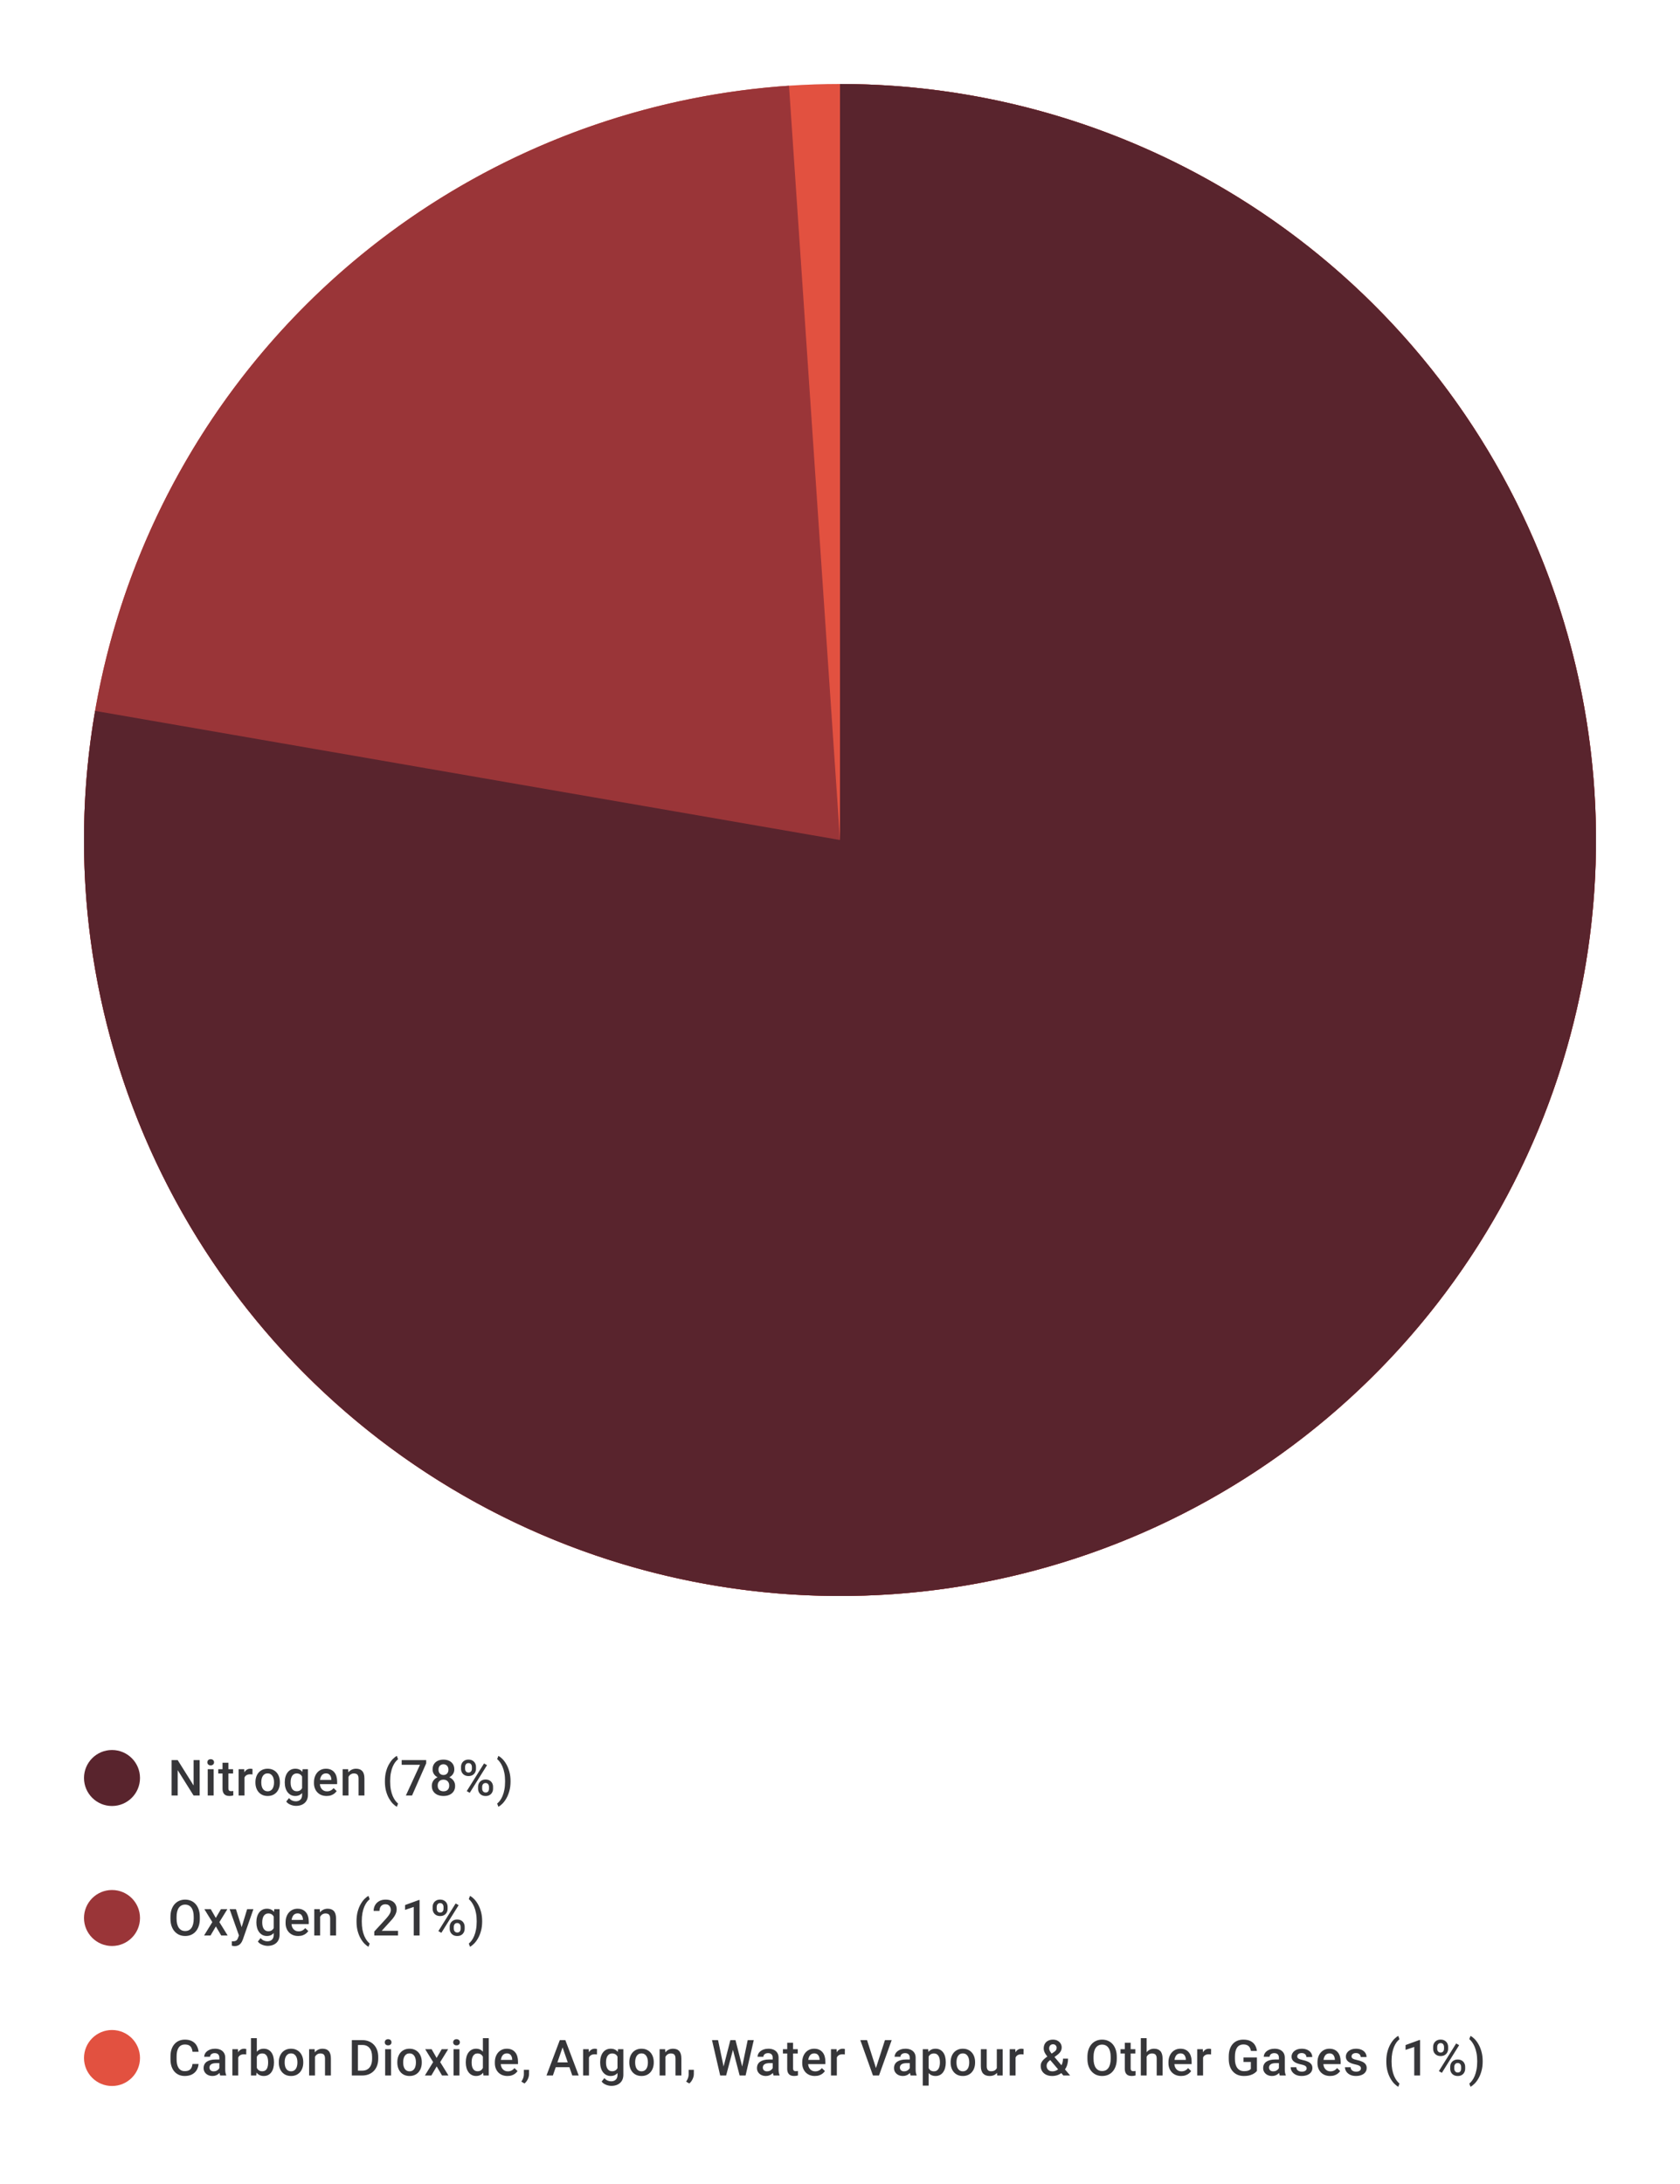 <svg width="480" height="624" viewBox="0 0 480 624" fill="none" xmlns="http://www.w3.org/2000/svg">
<circle cx="240" cy="240" r="216" fill="#1E1E21" fill-opacity="0.1"/>
<circle cx="240" cy="240" r="216" transform="rotate(-90 240 240)" fill="#E25140"/>
<path d="M240 24C296.656 24 351.043 46.26 391.441 85.982C431.839 125.704 455.013 179.708 455.969 236.356C456.925 293.003 435.586 347.758 396.551 388.821C357.516 429.883 303.911 453.965 247.288 455.877C190.664 457.789 135.557 437.377 93.842 399.04C52.126 360.704 27.143 307.512 24.277 250.929C21.41 194.346 40.889 138.902 78.517 96.546C116.144 54.19 168.906 28.313 225.433 24.492L240 240L240 24Z" fill="#9A3538"/>
<path d="M240 24C284.3 24 327.529 37.621 363.828 63.018C400.126 88.414 427.737 124.357 442.919 165.975C458.101 207.592 460.12 252.872 448.701 295.675C437.283 338.479 412.979 376.736 379.085 405.262C345.191 433.787 303.345 451.201 259.221 455.143C215.096 459.085 170.826 449.365 132.412 427.299C93.998 405.233 63.298 371.89 44.473 331.788C25.648 291.687 19.608 246.767 27.172 203.117L240 240V24Z" fill="#59242D"/>
<circle cx="32" cy="508" r="8" fill="#59242D"/>
<path d="M57.047 502.89V513H55.304L50.77 505.758V513H49.028V502.89H50.77L55.318 510.146V502.89H57.047ZM61.032 505.487V513H59.352V505.487H61.032ZM59.241 503.515C59.241 503.261 59.324 503.05 59.491 502.884C59.662 502.712 59.898 502.627 60.199 502.627C60.495 502.627 60.729 502.712 60.901 502.884C61.072 503.05 61.157 503.261 61.157 503.515C61.157 503.765 61.072 503.974 60.901 504.14C60.729 504.307 60.495 504.39 60.199 504.39C59.898 504.39 59.662 504.307 59.491 504.14C59.324 503.974 59.241 503.765 59.241 503.515ZM66.594 505.487V506.709H62.358V505.487H66.594ZM63.58 503.647H65.254V510.924C65.254 511.155 65.286 511.334 65.351 511.459C65.42 511.579 65.515 511.66 65.636 511.702C65.756 511.743 65.897 511.764 66.059 511.764C66.175 511.764 66.286 511.757 66.392 511.743C66.499 511.729 66.585 511.715 66.649 511.702L66.656 512.979C66.517 513.021 66.355 513.058 66.17 513.09C65.99 513.123 65.781 513.139 65.545 513.139C65.161 513.139 64.821 513.072 64.525 512.938C64.228 512.799 63.997 512.574 63.83 512.264C63.664 511.954 63.58 511.542 63.58 511.028V503.647ZM69.85 506.918V513H68.177V505.487H69.773L69.85 506.918ZM72.148 505.439L72.134 506.994C72.032 506.975 71.921 506.962 71.801 506.952C71.685 506.943 71.57 506.938 71.454 506.938C71.167 506.938 70.915 506.98 70.697 507.063C70.479 507.142 70.297 507.258 70.148 507.411C70.005 507.559 69.894 507.739 69.815 507.952C69.737 508.165 69.69 508.403 69.676 508.667L69.294 508.695C69.294 508.223 69.341 507.786 69.433 507.383C69.526 506.98 69.665 506.626 69.85 506.32C70.04 506.015 70.276 505.777 70.558 505.605C70.845 505.434 71.176 505.348 71.551 505.348C71.653 505.348 71.762 505.358 71.877 505.376C71.998 505.395 72.088 505.416 72.148 505.439ZM72.981 509.327V509.167C72.981 508.626 73.06 508.123 73.217 507.661C73.375 507.193 73.601 506.788 73.898 506.445C74.198 506.098 74.564 505.83 74.995 505.64C75.43 505.446 75.921 505.348 76.467 505.348C77.017 505.348 77.508 505.446 77.939 505.64C78.374 505.83 78.742 506.098 79.043 506.445C79.344 506.788 79.573 507.193 79.73 507.661C79.887 508.123 79.966 508.626 79.966 509.167V509.327C79.966 509.869 79.887 510.371 79.73 510.834C79.573 511.297 79.344 511.702 79.043 512.049C78.742 512.391 78.376 512.66 77.946 512.854C77.515 513.044 77.027 513.139 76.481 513.139C75.93 513.139 75.437 513.044 75.002 512.854C74.571 512.66 74.205 512.391 73.905 512.049C73.604 511.702 73.375 511.297 73.217 510.834C73.06 510.371 72.981 509.869 72.981 509.327ZM74.654 509.167V509.327C74.654 509.665 74.689 509.984 74.759 510.285C74.828 510.586 74.937 510.85 75.085 511.077C75.233 511.304 75.423 511.482 75.654 511.611C75.886 511.741 76.161 511.806 76.481 511.806C76.791 511.806 77.059 511.741 77.286 511.611C77.517 511.482 77.707 511.304 77.855 511.077C78.004 510.85 78.112 510.586 78.182 510.285C78.256 509.984 78.293 509.665 78.293 509.327V509.167C78.293 508.834 78.256 508.519 78.182 508.223C78.112 507.922 78.001 507.656 77.848 507.424C77.7 507.193 77.51 507.013 77.279 506.883C77.052 506.749 76.781 506.682 76.467 506.682C76.152 506.682 75.879 506.749 75.647 506.883C75.421 507.013 75.233 507.193 75.085 507.424C74.937 507.656 74.828 507.922 74.759 508.223C74.689 508.519 74.654 508.834 74.654 509.167ZM86.465 505.487H87.985V512.792C87.985 513.468 87.842 514.042 87.555 514.514C87.268 514.986 86.868 515.345 86.354 515.59C85.84 515.84 85.245 515.965 84.569 515.965C84.282 515.965 83.963 515.923 83.611 515.84C83.264 515.757 82.926 515.622 82.597 515.437C82.273 515.257 82.003 515.018 81.785 514.722L82.57 513.736C82.838 514.055 83.134 514.289 83.458 514.437C83.782 514.585 84.123 514.659 84.479 514.659C84.863 514.659 85.19 514.588 85.458 514.444C85.731 514.305 85.942 514.099 86.09 513.826C86.238 513.553 86.312 513.22 86.312 512.826V507.188L86.465 505.487ZM81.362 509.327V509.181C81.362 508.612 81.431 508.093 81.57 507.626C81.709 507.154 81.908 506.749 82.167 506.411C82.426 506.068 82.741 505.807 83.111 505.626C83.481 505.441 83.9 505.348 84.368 505.348C84.854 505.348 85.268 505.436 85.611 505.612C85.958 505.788 86.247 506.04 86.479 506.369C86.71 506.693 86.891 507.082 87.02 507.536C87.154 507.985 87.254 508.485 87.319 509.035V509.501C87.259 510.037 87.157 510.528 87.013 510.973C86.87 511.417 86.68 511.801 86.444 512.125C86.208 512.449 85.916 512.699 85.569 512.875C85.227 513.051 84.822 513.139 84.354 513.139C83.896 513.139 83.481 513.044 83.111 512.854C82.746 512.664 82.431 512.398 82.167 512.056C81.908 511.713 81.709 511.31 81.57 510.848C81.431 510.38 81.362 509.873 81.362 509.327ZM83.035 509.181V509.327C83.035 509.67 83.067 509.989 83.132 510.285C83.201 510.581 83.306 510.843 83.445 511.07C83.588 511.292 83.769 511.468 83.986 511.597C84.208 511.722 84.47 511.785 84.771 511.785C85.164 511.785 85.486 511.702 85.736 511.535C85.99 511.368 86.185 511.144 86.319 510.861C86.458 510.574 86.555 510.255 86.611 509.903V508.647C86.583 508.373 86.525 508.119 86.437 507.883C86.354 507.647 86.24 507.441 86.097 507.265C85.953 507.084 85.773 506.945 85.555 506.848C85.338 506.746 85.081 506.695 84.784 506.695C84.484 506.695 84.222 506.76 84 506.89C83.778 507.019 83.595 507.198 83.451 507.424C83.312 507.651 83.208 507.915 83.139 508.216C83.07 508.517 83.035 508.839 83.035 509.181ZM93.318 513.139C92.762 513.139 92.26 513.049 91.811 512.868C91.367 512.683 90.987 512.426 90.672 512.097C90.362 511.769 90.124 511.382 89.957 510.938C89.79 510.493 89.707 510.014 89.707 509.501V509.223C89.707 508.635 89.793 508.103 89.964 507.626C90.135 507.149 90.374 506.742 90.679 506.404C90.985 506.061 91.346 505.8 91.762 505.619C92.179 505.439 92.63 505.348 93.116 505.348C93.653 505.348 94.123 505.439 94.526 505.619C94.928 505.8 95.262 506.054 95.526 506.383C95.794 506.707 95.993 507.094 96.123 507.543C96.257 507.992 96.324 508.487 96.324 509.028V509.744H90.519V508.542H94.672V508.41C94.662 508.11 94.602 507.827 94.491 507.563C94.385 507.3 94.22 507.087 93.998 506.925C93.776 506.763 93.48 506.682 93.109 506.682C92.832 506.682 92.584 506.742 92.366 506.862C92.153 506.978 91.975 507.147 91.832 507.369C91.688 507.591 91.577 507.86 91.499 508.174C91.424 508.485 91.387 508.834 91.387 509.223V509.501C91.387 509.829 91.431 510.135 91.519 510.417C91.612 510.695 91.746 510.938 91.922 511.146C92.098 511.354 92.311 511.519 92.561 511.639C92.811 511.755 93.096 511.813 93.415 511.813C93.818 511.813 94.176 511.732 94.491 511.57C94.806 511.408 95.079 511.179 95.31 510.882L96.192 511.736C96.03 511.972 95.82 512.199 95.56 512.417C95.301 512.63 94.984 512.803 94.609 512.938C94.239 513.072 93.808 513.139 93.318 513.139ZM99.573 507.091V513H97.9V505.487H99.476L99.573 507.091ZM99.275 508.966L98.733 508.959C98.738 508.427 98.812 507.938 98.955 507.494C99.103 507.05 99.307 506.668 99.566 506.348C99.83 506.029 100.145 505.784 100.511 505.612C100.876 505.436 101.284 505.348 101.733 505.348C102.094 505.348 102.42 505.399 102.712 505.501C103.008 505.598 103.26 505.758 103.469 505.98C103.681 506.202 103.843 506.492 103.955 506.848C104.066 507.2 104.121 507.633 104.121 508.147V513H102.441V508.14C102.441 507.779 102.388 507.494 102.281 507.286C102.179 507.073 102.029 506.922 101.83 506.834C101.636 506.742 101.392 506.695 101.101 506.695C100.814 506.695 100.557 506.756 100.33 506.876C100.103 506.996 99.911 507.161 99.754 507.369C99.601 507.577 99.483 507.818 99.4 508.091C99.316 508.364 99.275 508.656 99.275 508.966ZM109.974 509.008V508.89C109.974 507.899 110.08 507.001 110.293 506.196C110.511 505.385 110.793 504.677 111.14 504.071C111.488 503.46 111.858 502.955 112.251 502.557C112.649 502.154 113.031 501.865 113.397 501.689L113.73 502.647C113.462 502.846 113.193 503.122 112.925 503.474C112.661 503.826 112.418 504.258 112.196 504.772C111.978 505.281 111.802 505.878 111.668 506.564C111.538 507.244 111.474 508.015 111.474 508.876V509.021C111.474 509.882 111.538 510.655 111.668 511.341C111.802 512.021 111.978 512.618 112.196 513.132C112.418 513.646 112.661 514.081 112.925 514.437C113.193 514.798 113.462 515.085 113.73 515.298L113.397 516.215C113.031 516.034 112.649 515.743 112.251 515.34C111.858 514.942 111.488 514.437 111.14 513.826C110.793 513.22 110.511 512.514 110.293 511.709C110.08 510.898 109.974 509.998 109.974 509.008ZM121.77 502.89V503.807L117.729 513H115.966L120 504.224H114.765V502.89H121.77ZM130.033 510.243C130.033 510.873 129.887 511.403 129.595 511.834C129.304 512.264 128.906 512.59 128.401 512.813C127.901 513.03 127.336 513.139 126.707 513.139C126.077 513.139 125.51 513.03 125.006 512.813C124.501 512.59 124.103 512.264 123.811 511.834C123.52 511.403 123.374 510.873 123.374 510.243C123.374 509.827 123.455 509.45 123.617 509.112C123.779 508.769 124.008 508.475 124.304 508.23C124.605 507.98 124.957 507.788 125.36 507.654C125.767 507.519 126.212 507.452 126.693 507.452C127.332 507.452 127.903 507.57 128.408 507.806C128.913 508.042 129.308 508.369 129.595 508.785C129.887 509.202 130.033 509.688 130.033 510.243ZM128.352 510.16C128.352 509.822 128.283 509.526 128.144 509.271C128.005 509.017 127.811 508.82 127.561 508.681C127.311 508.542 127.022 508.473 126.693 508.473C126.36 508.473 126.07 508.542 125.825 508.681C125.58 508.82 125.388 509.017 125.249 509.271C125.115 509.526 125.047 509.822 125.047 510.16C125.047 510.503 125.115 510.799 125.249 511.049C125.383 511.294 125.575 511.482 125.825 511.611C126.075 511.741 126.369 511.806 126.707 511.806C127.045 511.806 127.336 511.741 127.582 511.611C127.827 511.482 128.017 511.294 128.151 511.049C128.285 510.799 128.352 510.503 128.352 510.16ZM129.804 505.55C129.804 506.054 129.669 506.503 129.401 506.897C129.137 507.29 128.771 507.6 128.304 507.827C127.836 508.049 127.304 508.16 126.707 508.16C126.105 508.16 125.568 508.049 125.096 507.827C124.628 507.6 124.26 507.29 123.992 506.897C123.728 506.503 123.596 506.054 123.596 505.55C123.596 504.948 123.728 504.441 123.992 504.029C124.26 503.613 124.628 503.295 125.096 503.078C125.564 502.86 126.098 502.752 126.7 502.752C127.302 502.752 127.836 502.86 128.304 503.078C128.771 503.295 129.137 503.613 129.401 504.029C129.669 504.441 129.804 504.948 129.804 505.55ZM128.13 505.605C128.13 505.304 128.07 505.041 127.95 504.814C127.834 504.582 127.67 504.402 127.457 504.272C127.244 504.143 126.992 504.078 126.7 504.078C126.408 504.078 126.156 504.14 125.943 504.265C125.73 504.39 125.566 504.566 125.45 504.793C125.334 505.02 125.277 505.291 125.277 505.605C125.277 505.915 125.334 506.186 125.45 506.418C125.566 506.645 125.73 506.823 125.943 506.952C126.161 507.082 126.415 507.147 126.707 507.147C126.998 507.147 127.251 507.082 127.464 506.952C127.677 506.823 127.841 506.645 127.957 506.418C128.072 506.186 128.13 505.915 128.13 505.605ZM131.72 505.369V504.835C131.72 504.45 131.803 504.101 131.97 503.786C132.136 503.471 132.379 503.219 132.699 503.029C133.018 502.84 133.402 502.745 133.851 502.745C134.314 502.745 134.703 502.84 135.018 503.029C135.337 503.219 135.58 503.471 135.747 503.786C135.913 504.101 135.997 504.45 135.997 504.835V505.369C135.997 505.744 135.913 506.089 135.747 506.404C135.585 506.719 135.344 506.971 135.025 507.161C134.71 507.35 134.323 507.445 133.865 507.445C133.412 507.445 133.023 507.35 132.699 507.161C132.379 506.971 132.136 506.719 131.97 506.404C131.803 506.089 131.72 505.744 131.72 505.369ZM132.879 504.835V505.369C132.879 505.554 132.914 505.73 132.983 505.897C133.057 506.064 133.169 506.198 133.317 506.3C133.465 506.401 133.648 506.452 133.865 506.452C134.087 506.452 134.268 506.401 134.407 506.3C134.55 506.198 134.657 506.064 134.726 505.897C134.796 505.73 134.83 505.554 134.83 505.369V504.835C134.83 504.645 134.793 504.467 134.719 504.3C134.65 504.129 134.543 503.992 134.4 503.89C134.256 503.788 134.073 503.738 133.851 503.738C133.638 503.738 133.458 503.788 133.31 503.89C133.166 503.992 133.057 504.129 132.983 504.3C132.914 504.467 132.879 504.645 132.879 504.835ZM136.594 511.063V510.521C136.594 510.142 136.677 509.794 136.844 509.48C137.015 509.165 137.26 508.913 137.58 508.723C137.899 508.533 138.283 508.438 138.732 508.438C139.195 508.438 139.584 508.533 139.899 508.723C140.218 508.913 140.459 509.165 140.621 509.48C140.788 509.794 140.871 510.142 140.871 510.521V511.063C140.871 511.442 140.788 511.79 140.621 512.104C140.459 512.419 140.221 512.671 139.906 512.861C139.591 513.051 139.207 513.146 138.753 513.146C138.295 513.146 137.904 513.051 137.58 512.861C137.26 512.671 137.015 512.419 136.844 512.104C136.677 511.79 136.594 511.442 136.594 511.063ZM137.76 510.521V511.063C137.76 511.248 137.797 511.424 137.872 511.59C137.95 511.757 138.064 511.894 138.212 512C138.36 512.102 138.538 512.153 138.746 512.153C138.982 512.153 139.172 512.102 139.316 512C139.459 511.894 139.561 511.759 139.621 511.597C139.686 511.431 139.718 511.253 139.718 511.063V510.521C139.718 510.331 139.681 510.153 139.607 509.987C139.538 509.82 139.429 509.686 139.281 509.584C139.138 509.482 138.955 509.431 138.732 509.431C138.515 509.431 138.334 509.482 138.191 509.584C138.047 509.686 137.939 509.82 137.865 509.987C137.795 510.153 137.76 510.331 137.76 510.521ZM139.149 504.335L134.212 512.236L133.358 511.743L138.295 503.842L139.149 504.335ZM145.87 508.89V509.008C145.87 509.984 145.759 510.875 145.537 511.681C145.319 512.486 145.034 513.194 144.683 513.805C144.336 514.416 143.958 514.926 143.551 515.333C143.148 515.74 142.762 516.034 142.391 516.215L142.051 515.298C142.32 515.095 142.586 514.815 142.85 514.458C143.118 514.106 143.361 513.669 143.579 513.146C143.801 512.627 143.977 512.026 144.106 511.341C144.241 510.655 144.308 509.882 144.308 509.021V508.876C144.308 508.015 144.238 507.242 144.099 506.557C143.965 505.867 143.785 505.265 143.558 504.751C143.331 504.233 143.086 503.795 142.822 503.439C142.558 503.083 142.301 502.805 142.051 502.606L142.391 501.689C142.762 501.865 143.148 502.157 143.551 502.564C143.958 502.971 144.336 503.483 144.683 504.099C145.034 504.71 145.319 505.418 145.537 506.223C145.759 507.029 145.87 507.917 145.87 508.89Z" fill="#1E1E21" fill-opacity="0.89"/>
<circle cx="32" cy="548" r="8" fill="#9A3538"/>
<path d="M57.089 547.667V548.223C57.089 548.987 56.989 549.672 56.79 550.278C56.591 550.885 56.307 551.401 55.936 551.827C55.571 552.252 55.131 552.579 54.617 552.806C54.103 553.028 53.534 553.139 52.909 553.139C52.289 553.139 51.722 553.028 51.208 552.806C50.699 552.579 50.257 552.252 49.882 551.827C49.507 551.401 49.215 550.885 49.007 550.278C48.803 549.672 48.701 548.987 48.701 548.223V547.667C48.701 546.904 48.803 546.221 49.007 545.619C49.211 545.013 49.498 544.497 49.868 544.071C50.243 543.64 50.685 543.314 51.194 543.092C51.708 542.865 52.275 542.752 52.895 542.752C53.52 542.752 54.089 542.865 54.603 543.092C55.117 543.314 55.559 543.64 55.929 544.071C56.3 544.497 56.584 545.013 56.783 545.619C56.987 546.221 57.089 546.904 57.089 547.667ZM55.346 548.223V547.654C55.346 547.089 55.291 546.591 55.179 546.161C55.073 545.726 54.913 545.362 54.7 545.071C54.492 544.774 54.235 544.552 53.93 544.404C53.624 544.251 53.279 544.175 52.895 544.175C52.511 544.175 52.168 544.251 51.867 544.404C51.567 544.552 51.31 544.774 51.097 545.071C50.888 545.362 50.729 545.726 50.618 546.161C50.507 546.591 50.451 547.089 50.451 547.654V548.223C50.451 548.788 50.507 549.288 50.618 549.723C50.729 550.158 50.891 550.526 51.104 550.827C51.321 551.123 51.581 551.347 51.881 551.5C52.182 551.648 52.525 551.722 52.909 551.722C53.298 551.722 53.643 551.648 53.944 551.5C54.244 551.347 54.499 551.123 54.707 550.827C54.916 550.526 55.073 550.158 55.179 549.723C55.291 549.288 55.346 548.788 55.346 548.223ZM60.227 545.487L61.657 547.98L63.115 545.487H64.955L62.678 549.174L65.046 553H63.206L61.678 550.403L60.151 553H58.304L60.664 549.174L58.394 545.487H60.227ZM68.566 552.181L70.607 545.487H72.398L69.385 554.146C69.316 554.331 69.225 554.532 69.114 554.75C69.003 554.967 68.857 555.173 68.677 555.368C68.501 555.567 68.281 555.726 68.017 555.847C67.753 555.972 67.434 556.034 67.059 556.034C66.911 556.034 66.767 556.02 66.629 555.993C66.494 555.969 66.367 555.944 66.247 555.916L66.24 554.639C66.286 554.643 66.341 554.648 66.406 554.653C66.476 554.657 66.531 554.659 66.573 554.659C66.851 554.659 67.082 554.625 67.267 554.555C67.452 554.491 67.603 554.384 67.719 554.236C67.839 554.088 67.941 553.889 68.024 553.639L68.566 552.181ZM67.413 545.487L69.198 551.111L69.496 552.875L68.337 553.174L65.608 545.487H67.413ZM78.356 545.487H79.876V552.792C79.876 553.468 79.733 554.042 79.446 554.514C79.159 554.986 78.758 555.345 78.244 555.59C77.731 555.84 77.136 555.965 76.46 555.965C76.173 555.965 75.854 555.923 75.502 555.84C75.155 555.757 74.817 555.622 74.488 555.437C74.164 555.257 73.893 555.018 73.676 554.722L74.46 553.736C74.729 554.055 75.025 554.289 75.349 554.437C75.673 554.585 76.013 554.659 76.37 554.659C76.754 554.659 77.08 554.588 77.349 554.444C77.622 554.305 77.832 554.099 77.981 553.826C78.129 553.553 78.203 553.22 78.203 552.826V547.188L78.356 545.487ZM73.252 549.327V549.181C73.252 548.612 73.322 548.093 73.46 547.626C73.599 547.154 73.798 546.749 74.058 546.411C74.317 546.068 74.632 545.807 75.002 545.626C75.372 545.441 75.791 545.348 76.259 545.348C76.745 545.348 77.159 545.436 77.501 545.612C77.849 545.788 78.138 546.04 78.369 546.369C78.601 546.693 78.781 547.082 78.911 547.536C79.045 547.985 79.145 548.485 79.21 549.035V549.501C79.149 550.037 79.048 550.528 78.904 550.973C78.761 551.417 78.571 551.801 78.335 552.125C78.099 552.449 77.807 552.699 77.46 552.875C77.117 553.051 76.712 553.139 76.245 553.139C75.787 553.139 75.372 553.044 75.002 552.854C74.636 552.664 74.321 552.398 74.058 552.056C73.798 551.713 73.599 551.31 73.46 550.848C73.322 550.38 73.252 549.873 73.252 549.327ZM74.925 549.181V549.327C74.925 549.67 74.958 549.989 75.023 550.285C75.092 550.581 75.196 550.843 75.335 551.07C75.479 551.292 75.659 551.468 75.877 551.597C76.099 551.722 76.361 551.785 76.661 551.785C77.055 551.785 77.376 551.702 77.626 551.535C77.881 551.368 78.076 551.144 78.21 550.861C78.349 550.574 78.446 550.255 78.501 549.903V548.647C78.474 548.373 78.416 548.119 78.328 547.883C78.244 547.647 78.131 547.441 77.987 547.265C77.844 547.084 77.663 546.945 77.446 546.848C77.228 546.746 76.972 546.695 76.675 546.695C76.374 546.695 76.113 546.76 75.891 546.89C75.668 547.019 75.486 547.198 75.342 547.424C75.203 547.651 75.099 547.915 75.03 548.216C74.96 548.517 74.925 548.839 74.925 549.181ZM85.208 553.139C84.653 553.139 84.151 553.049 83.702 552.868C83.257 552.683 82.878 552.426 82.563 552.097C82.253 551.769 82.014 551.382 81.848 550.938C81.681 550.493 81.598 550.014 81.598 549.501V549.223C81.598 548.635 81.683 548.103 81.855 547.626C82.026 547.149 82.264 546.742 82.57 546.404C82.875 546.061 83.236 545.8 83.653 545.619C84.07 545.439 84.521 545.348 85.007 545.348C85.544 545.348 86.014 545.439 86.416 545.619C86.819 545.8 87.153 546.054 87.416 546.383C87.685 546.707 87.884 547.094 88.013 547.543C88.148 547.992 88.215 548.487 88.215 549.028V549.744H82.41V548.542H86.562V548.41C86.553 548.11 86.493 547.827 86.382 547.563C86.275 547.3 86.111 547.087 85.889 546.925C85.667 546.763 85.37 546.682 85 546.682C84.722 546.682 84.475 546.742 84.257 546.862C84.044 546.978 83.866 547.147 83.722 547.369C83.579 547.591 83.468 547.86 83.389 548.174C83.315 548.485 83.278 548.834 83.278 549.223V549.501C83.278 549.829 83.322 550.135 83.41 550.417C83.503 550.695 83.637 550.938 83.813 551.146C83.989 551.354 84.202 551.519 84.451 551.639C84.701 551.755 84.986 551.813 85.306 551.813C85.708 551.813 86.067 551.732 86.382 551.57C86.697 551.408 86.97 551.179 87.201 550.882L88.083 551.736C87.921 551.972 87.71 552.199 87.451 552.417C87.192 552.63 86.875 552.803 86.5 552.938C86.129 553.072 85.699 553.139 85.208 553.139ZM91.464 547.091V553H89.791V545.487H91.367L91.464 547.091ZM91.165 548.966L90.624 548.959C90.629 548.427 90.703 547.938 90.846 547.494C90.994 547.05 91.198 546.668 91.457 546.348C91.721 546.029 92.036 545.784 92.401 545.612C92.767 545.436 93.174 545.348 93.623 545.348C93.984 545.348 94.311 545.399 94.602 545.501C94.899 545.598 95.151 545.758 95.359 545.98C95.572 546.202 95.734 546.492 95.845 546.848C95.956 547.2 96.012 547.633 96.012 548.147V553H94.332V548.14C94.332 547.779 94.278 547.494 94.172 547.286C94.07 547.073 93.92 546.922 93.721 546.834C93.526 546.742 93.283 546.695 92.992 546.695C92.705 546.695 92.448 546.756 92.221 546.876C91.994 546.996 91.802 547.161 91.645 547.369C91.492 547.577 91.374 547.818 91.29 548.091C91.207 548.364 91.165 548.656 91.165 548.966ZM101.865 549.008V548.89C101.865 547.899 101.971 547.001 102.184 546.196C102.402 545.385 102.684 544.677 103.031 544.071C103.378 543.46 103.749 542.955 104.142 542.557C104.54 542.154 104.922 541.865 105.288 541.689L105.621 542.647C105.353 542.846 105.084 543.122 104.816 543.474C104.552 543.826 104.309 544.258 104.087 544.772C103.869 545.281 103.693 545.878 103.559 546.564C103.429 547.244 103.364 548.015 103.364 548.876V549.021C103.364 549.882 103.429 550.655 103.559 551.341C103.693 552.021 103.869 552.618 104.087 553.132C104.309 553.646 104.552 554.081 104.816 554.437C105.084 554.798 105.353 555.085 105.621 555.298L105.288 556.215C104.922 556.034 104.54 555.743 104.142 555.34C103.749 554.942 103.378 554.437 103.031 553.826C102.684 553.22 102.402 552.514 102.184 551.709C101.971 550.898 101.865 549.998 101.865 549.008ZM113.724 551.667V553H106.947V551.854L110.238 548.265C110.599 547.857 110.884 547.505 111.092 547.209C111.3 546.913 111.446 546.647 111.53 546.411C111.617 546.17 111.661 545.936 111.661 545.709C111.661 545.39 111.601 545.11 111.481 544.869C111.365 544.624 111.194 544.432 110.967 544.293C110.74 544.15 110.465 544.078 110.141 544.078C109.766 544.078 109.451 544.159 109.197 544.321C108.942 544.483 108.75 544.707 108.62 544.994C108.491 545.277 108.426 545.601 108.426 545.966H106.752C106.752 545.379 106.887 544.842 107.155 544.356C107.424 543.865 107.813 543.476 108.322 543.189C108.831 542.897 109.444 542.752 110.162 542.752C110.837 542.752 111.411 542.865 111.884 543.092C112.356 543.319 112.715 543.64 112.96 544.057C113.21 544.474 113.335 544.967 113.335 545.536C113.335 545.851 113.284 546.163 113.182 546.473C113.08 546.783 112.934 547.094 112.745 547.404C112.559 547.709 112.34 548.017 112.085 548.327C111.83 548.633 111.55 548.943 111.245 549.258L109.058 551.667H113.724ZM119.882 542.856V553H118.209V544.842L115.73 545.682V544.3L119.681 542.856H119.882ZM123.61 545.369V544.835C123.61 544.45 123.694 544.101 123.86 543.786C124.027 543.471 124.27 543.219 124.589 543.029C124.909 542.84 125.293 542.745 125.742 542.745C126.205 542.745 126.594 542.84 126.909 543.029C127.228 543.219 127.471 543.471 127.638 543.786C127.804 544.101 127.888 544.45 127.888 544.835V545.369C127.888 545.744 127.804 546.089 127.638 546.404C127.476 546.719 127.235 546.971 126.915 547.161C126.601 547.35 126.214 547.445 125.756 547.445C125.302 547.445 124.913 547.35 124.589 547.161C124.27 546.971 124.027 546.719 123.86 546.404C123.694 546.089 123.61 545.744 123.61 545.369ZM124.77 544.835V545.369C124.77 545.554 124.805 545.73 124.874 545.897C124.948 546.064 125.059 546.198 125.207 546.3C125.356 546.401 125.538 546.452 125.756 546.452C125.978 546.452 126.159 546.401 126.297 546.3C126.441 546.198 126.547 546.064 126.617 545.897C126.686 545.73 126.721 545.554 126.721 545.369V544.835C126.721 544.645 126.684 544.467 126.61 544.3C126.541 544.129 126.434 543.992 126.291 543.89C126.147 543.788 125.964 543.738 125.742 543.738C125.529 543.738 125.349 543.788 125.2 543.89C125.057 543.992 124.948 544.129 124.874 544.3C124.805 544.467 124.77 544.645 124.77 544.835ZM128.485 551.063V550.521C128.485 550.142 128.568 549.794 128.735 549.48C128.906 549.165 129.151 548.913 129.471 548.723C129.79 548.533 130.174 548.438 130.623 548.438C131.086 548.438 131.475 548.533 131.79 548.723C132.109 548.913 132.35 549.165 132.512 549.48C132.678 549.794 132.762 550.142 132.762 550.521V551.063C132.762 551.442 132.678 551.79 132.512 552.104C132.35 552.419 132.111 552.671 131.797 552.861C131.482 553.051 131.098 553.146 130.644 553.146C130.186 553.146 129.795 553.051 129.471 552.861C129.151 552.671 128.906 552.419 128.735 552.104C128.568 551.79 128.485 551.442 128.485 551.063ZM129.651 550.521V551.063C129.651 551.248 129.688 551.424 129.762 551.59C129.841 551.757 129.954 551.894 130.102 552C130.251 552.102 130.429 552.153 130.637 552.153C130.873 552.153 131.063 552.102 131.206 552C131.35 551.894 131.452 551.759 131.512 551.597C131.577 551.431 131.609 551.253 131.609 551.063V550.521C131.609 550.331 131.572 550.153 131.498 549.987C131.429 549.82 131.32 549.686 131.172 549.584C131.028 549.482 130.845 549.431 130.623 549.431C130.406 549.431 130.225 549.482 130.082 549.584C129.938 549.686 129.829 549.82 129.755 549.987C129.686 550.153 129.651 550.331 129.651 550.521ZM131.04 544.335L126.103 552.236L125.249 551.743L130.186 543.842L131.04 544.335ZM137.761 548.89V549.008C137.761 549.984 137.65 550.875 137.427 551.681C137.21 552.486 136.925 553.194 136.573 553.805C136.226 554.416 135.849 554.926 135.442 555.333C135.039 555.74 134.652 556.034 134.282 556.215L133.942 555.298C134.21 555.095 134.476 554.815 134.74 554.458C135.009 554.106 135.252 553.669 135.469 553.146C135.692 552.627 135.867 552.026 135.997 551.341C136.131 550.655 136.198 549.882 136.198 549.021V548.876C136.198 548.015 136.129 547.242 135.99 546.557C135.856 545.867 135.675 545.265 135.449 544.751C135.222 544.233 134.976 543.795 134.713 543.439C134.449 543.083 134.192 542.805 133.942 542.606L134.282 541.689C134.652 541.865 135.039 542.157 135.442 542.564C135.849 542.971 136.226 543.483 136.573 544.099C136.925 544.71 137.21 545.418 137.427 546.223C137.65 547.029 137.761 547.917 137.761 548.89Z" fill="#1E1E21" fill-opacity="0.89"/>
<circle cx="32" cy="588" r="8" fill="#E25140"/>
<path d="M54.999 589.709H56.735C56.679 590.371 56.494 590.961 56.179 591.479C55.864 591.993 55.422 592.398 54.853 592.694C54.284 592.991 53.592 593.139 52.777 593.139C52.152 593.139 51.59 593.028 51.09 592.806C50.59 592.579 50.162 592.259 49.805 591.847C49.449 591.431 49.176 590.929 48.986 590.341C48.801 589.753 48.708 589.096 48.708 588.369V587.529C48.708 586.802 48.803 586.145 48.993 585.557C49.187 584.969 49.465 584.467 49.826 584.05C50.187 583.629 50.62 583.307 51.124 583.085C51.634 582.863 52.205 582.752 52.84 582.752C53.645 582.752 54.325 582.9 54.881 583.196C55.436 583.492 55.867 583.902 56.172 584.425C56.483 584.948 56.672 585.547 56.742 586.223H55.006C54.96 585.788 54.858 585.416 54.7 585.105C54.548 584.795 54.321 584.559 54.02 584.397C53.719 584.231 53.326 584.147 52.84 584.147C52.441 584.147 52.094 584.221 51.798 584.369C51.502 584.518 51.254 584.735 51.055 585.022C50.856 585.309 50.706 585.663 50.604 586.084C50.507 586.501 50.458 586.978 50.458 587.515V588.369C50.458 588.878 50.502 589.341 50.59 589.757C50.682 590.169 50.821 590.524 51.007 590.82C51.196 591.116 51.437 591.345 51.729 591.507C52.02 591.669 52.37 591.75 52.777 591.75C53.272 591.75 53.673 591.672 53.978 591.514C54.288 591.357 54.522 591.128 54.679 590.827C54.842 590.521 54.948 590.149 54.999 589.709ZM62.671 591.493V587.911C62.671 587.642 62.622 587.411 62.525 587.216C62.428 587.022 62.28 586.871 62.081 586.765C61.886 586.658 61.641 586.605 61.345 586.605C61.072 586.605 60.836 586.651 60.637 586.744C60.438 586.837 60.282 586.962 60.171 587.119C60.06 587.276 60.005 587.455 60.005 587.654H58.338C58.338 587.357 58.41 587.07 58.554 586.793C58.697 586.515 58.905 586.267 59.178 586.05C59.452 585.832 59.778 585.661 60.157 585.536C60.537 585.411 60.963 585.348 61.435 585.348C62 585.348 62.5 585.443 62.935 585.633C63.375 585.823 63.719 586.11 63.969 586.494C64.224 586.874 64.351 587.35 64.351 587.924V591.264C64.351 591.607 64.374 591.915 64.421 592.188C64.472 592.456 64.543 592.69 64.636 592.889V593H62.921C62.842 592.819 62.78 592.59 62.733 592.313C62.692 592.03 62.671 591.757 62.671 591.493ZM62.914 588.431L62.928 589.466H61.727C61.417 589.466 61.144 589.496 60.907 589.556C60.671 589.612 60.475 589.695 60.317 589.806C60.16 589.917 60.042 590.051 59.963 590.209C59.884 590.366 59.845 590.544 59.845 590.743C59.845 590.942 59.891 591.125 59.984 591.292C60.077 591.454 60.211 591.581 60.387 591.674C60.567 591.766 60.785 591.813 61.039 591.813C61.382 591.813 61.681 591.743 61.935 591.604C62.194 591.461 62.398 591.287 62.546 591.084C62.694 590.875 62.773 590.679 62.782 590.493L63.324 591.236C63.268 591.426 63.173 591.63 63.039 591.847C62.905 592.065 62.729 592.273 62.511 592.472C62.298 592.667 62.041 592.826 61.741 592.951C61.444 593.076 61.102 593.139 60.713 593.139C60.222 593.139 59.785 593.042 59.401 592.847C59.017 592.648 58.716 592.382 58.498 592.049C58.281 591.711 58.172 591.329 58.172 590.903C58.172 590.505 58.246 590.153 58.394 589.848C58.547 589.538 58.769 589.278 59.06 589.07C59.357 588.862 59.718 588.704 60.144 588.598C60.569 588.487 61.056 588.431 61.602 588.431H62.914ZM68.066 586.918V593H66.392V585.487H67.989L68.066 586.918ZM70.364 585.439L70.35 586.994C70.248 586.975 70.137 586.962 70.017 586.952C69.901 586.943 69.785 586.938 69.67 586.938C69.383 586.938 69.13 586.98 68.913 587.063C68.695 587.142 68.512 587.258 68.364 587.411C68.221 587.559 68.11 587.739 68.031 587.952C67.952 588.165 67.906 588.403 67.892 588.667L67.51 588.695C67.51 588.223 67.557 587.786 67.649 587.383C67.742 586.98 67.881 586.626 68.066 586.32C68.255 586.015 68.492 585.777 68.774 585.605C69.061 585.434 69.392 585.348 69.767 585.348C69.869 585.348 69.978 585.358 70.093 585.376C70.214 585.395 70.304 585.416 70.364 585.439ZM71.704 582.335H73.377V591.396L73.217 593H71.704V582.335ZM78.279 589.174V589.32C78.279 589.875 78.217 590.387 78.092 590.855C77.971 591.317 77.786 591.72 77.536 592.063C77.291 592.405 76.985 592.671 76.62 592.861C76.259 593.046 75.84 593.139 75.363 593.139C74.895 593.139 74.488 593.051 74.141 592.875C73.794 592.699 73.502 592.449 73.266 592.125C73.035 591.801 72.847 591.415 72.704 590.966C72.56 590.517 72.458 590.021 72.398 589.48V589.015C72.458 588.468 72.56 587.973 72.704 587.529C72.847 587.08 73.035 586.693 73.266 586.369C73.502 586.04 73.791 585.788 74.134 585.612C74.481 585.436 74.886 585.348 75.349 585.348C75.831 585.348 76.254 585.441 76.62 585.626C76.99 585.811 77.298 586.075 77.543 586.418C77.788 586.756 77.971 587.158 78.092 587.626C78.217 588.093 78.279 588.609 78.279 589.174ZM76.606 589.32V589.174C76.606 588.836 76.578 588.519 76.522 588.223C76.467 587.922 76.374 587.658 76.245 587.431C76.12 587.205 75.948 587.026 75.731 586.897C75.518 586.763 75.252 586.695 74.933 586.695C74.636 586.695 74.382 586.746 74.169 586.848C73.956 586.95 73.778 587.089 73.634 587.265C73.491 587.441 73.377 587.644 73.294 587.876C73.215 588.107 73.162 588.357 73.134 588.626V589.882C73.176 590.23 73.264 590.549 73.398 590.841C73.537 591.128 73.731 591.359 73.981 591.535C74.231 591.706 74.553 591.792 74.946 591.792C75.257 591.792 75.518 591.729 75.731 591.604C75.944 591.479 76.113 591.306 76.238 591.084C76.367 590.857 76.46 590.593 76.516 590.292C76.576 589.991 76.606 589.667 76.606 589.32ZM79.661 589.327V589.167C79.661 588.626 79.739 588.123 79.897 587.661C80.054 587.193 80.281 586.788 80.577 586.445C80.878 586.098 81.244 585.83 81.674 585.64C82.109 585.446 82.6 585.348 83.146 585.348C83.697 585.348 84.188 585.446 84.618 585.64C85.053 585.83 85.421 586.098 85.722 586.445C86.023 586.788 86.252 587.193 86.41 587.661C86.567 588.123 86.646 588.626 86.646 589.167V589.327C86.646 589.869 86.567 590.371 86.41 590.834C86.252 591.297 86.023 591.702 85.722 592.049C85.421 592.391 85.056 592.66 84.625 592.854C84.195 593.044 83.706 593.139 83.16 593.139C82.609 593.139 82.116 593.044 81.681 592.854C81.251 592.66 80.885 592.391 80.584 592.049C80.283 591.702 80.054 591.297 79.897 590.834C79.739 590.371 79.661 589.869 79.661 589.327ZM81.334 589.167V589.327C81.334 589.665 81.369 589.984 81.438 590.285C81.507 590.586 81.616 590.85 81.764 591.077C81.913 591.304 82.102 591.482 82.334 591.611C82.565 591.741 82.841 591.806 83.16 591.806C83.47 591.806 83.739 591.741 83.966 591.611C84.197 591.482 84.387 591.304 84.535 591.077C84.683 590.85 84.792 590.586 84.861 590.285C84.935 589.984 84.972 589.665 84.972 589.327V589.167C84.972 588.834 84.935 588.519 84.861 588.223C84.792 587.922 84.681 587.656 84.528 587.424C84.38 587.193 84.19 587.013 83.959 586.883C83.732 586.749 83.461 586.682 83.146 586.682C82.831 586.682 82.558 586.749 82.327 586.883C82.1 587.013 81.913 587.193 81.764 587.424C81.616 587.656 81.507 587.922 81.438 588.223C81.369 588.519 81.334 588.834 81.334 589.167ZM89.992 587.091V593H88.319V585.487H89.895L89.992 587.091ZM89.694 588.966L89.152 588.959C89.156 588.427 89.231 587.938 89.374 587.494C89.522 587.05 89.726 586.668 89.985 586.348C90.249 586.029 90.564 585.784 90.929 585.612C91.295 585.436 91.702 585.348 92.151 585.348C92.513 585.348 92.839 585.399 93.13 585.501C93.427 585.598 93.679 585.758 93.887 585.98C94.1 586.202 94.262 586.492 94.373 586.848C94.484 587.2 94.54 587.633 94.54 588.147V593H92.86V588.14C92.86 587.779 92.806 587.494 92.7 587.286C92.598 587.073 92.448 586.922 92.249 586.834C92.054 586.742 91.811 586.695 91.52 586.695C91.233 586.695 90.976 586.756 90.749 586.876C90.522 586.996 90.33 587.161 90.173 587.369C90.02 587.577 89.902 587.818 89.819 588.091C89.735 588.364 89.694 588.656 89.694 588.966ZM103.462 593H101.302L101.316 591.618H103.462C104.087 591.618 104.61 591.482 105.031 591.209C105.457 590.936 105.776 590.544 105.989 590.035C106.207 589.526 106.315 588.92 106.315 588.216V587.667C106.315 587.121 106.253 586.638 106.128 586.216C106.008 585.795 105.827 585.441 105.586 585.154C105.35 584.867 105.059 584.649 104.711 584.501C104.369 584.353 103.973 584.279 103.524 584.279H101.261V582.89H103.524C104.195 582.89 104.809 583.004 105.364 583.231C105.92 583.453 106.399 583.775 106.801 584.196C107.209 584.617 107.521 585.122 107.739 585.709C107.956 586.297 108.065 586.955 108.065 587.681V588.216C108.065 588.943 107.956 589.6 107.739 590.188C107.521 590.776 107.209 591.28 106.801 591.702C106.394 592.118 105.908 592.44 105.343 592.667C104.783 592.889 104.156 593 103.462 593ZM102.267 582.89V593H100.525V582.89H102.267ZM111.724 585.487V593H110.044V585.487H111.724ZM109.933 583.515C109.933 583.261 110.016 583.05 110.183 582.884C110.354 582.712 110.59 582.627 110.891 582.627C111.187 582.627 111.421 582.712 111.592 582.884C111.763 583.05 111.849 583.261 111.849 583.515C111.849 583.765 111.763 583.974 111.592 584.14C111.421 584.307 111.187 584.39 110.891 584.39C110.59 584.39 110.354 584.307 110.183 584.14C110.016 583.974 109.933 583.765 109.933 583.515ZM113.522 589.327V589.167C113.522 588.626 113.601 588.123 113.758 587.661C113.915 587.193 114.142 586.788 114.439 586.445C114.739 586.098 115.105 585.83 115.536 585.64C115.971 585.446 116.461 585.348 117.008 585.348C117.558 585.348 118.049 585.446 118.48 585.64C118.915 585.83 119.283 586.098 119.584 586.445C119.884 586.788 120.114 587.193 120.271 587.661C120.428 588.123 120.507 588.626 120.507 589.167V589.327C120.507 589.869 120.428 590.371 120.271 590.834C120.114 591.297 119.884 591.702 119.584 592.049C119.283 592.391 118.917 592.66 118.486 592.854C118.056 593.044 117.568 593.139 117.021 593.139C116.471 593.139 115.978 593.044 115.542 592.854C115.112 592.66 114.746 592.391 114.445 592.049C114.145 591.702 113.915 591.297 113.758 590.834C113.601 590.371 113.522 589.869 113.522 589.327ZM115.195 589.167V589.327C115.195 589.665 115.23 589.984 115.299 590.285C115.369 590.586 115.478 590.85 115.626 591.077C115.774 591.304 115.964 591.482 116.195 591.611C116.427 591.741 116.702 591.806 117.021 591.806C117.332 591.806 117.6 591.741 117.827 591.611C118.058 591.482 118.248 591.304 118.396 591.077C118.544 590.85 118.653 590.586 118.723 590.285C118.797 589.984 118.834 589.665 118.834 589.327V589.167C118.834 588.834 118.797 588.519 118.723 588.223C118.653 587.922 118.542 587.656 118.389 587.424C118.241 587.193 118.051 587.013 117.82 586.883C117.593 586.749 117.322 586.682 117.008 586.682C116.693 586.682 116.42 586.749 116.188 586.883C115.961 587.013 115.774 587.193 115.626 587.424C115.478 587.656 115.369 587.922 115.299 588.223C115.23 588.519 115.195 588.834 115.195 589.167ZM123.319 585.487L124.749 587.98L126.207 585.487H128.047L125.77 589.174L128.137 593H126.297L124.77 590.403L123.242 593H121.395L123.756 589.174L121.486 585.487H123.319ZM131.269 585.487V593H129.588V585.487H131.269ZM129.477 583.515C129.477 583.261 129.561 583.05 129.727 582.884C129.899 582.712 130.135 582.627 130.435 582.627C130.732 582.627 130.965 582.712 131.137 582.884C131.308 583.05 131.394 583.261 131.394 583.515C131.394 583.765 131.308 583.974 131.137 584.14C130.965 584.307 130.732 584.39 130.435 584.39C130.135 584.39 129.899 584.307 129.727 584.14C129.561 583.974 129.477 583.765 129.477 583.515ZM137.969 591.445V582.335H139.649V593H138.128L137.969 591.445ZM133.081 589.327V589.181C133.081 588.612 133.148 588.093 133.282 587.626C133.416 587.154 133.611 586.749 133.865 586.411C134.12 586.068 134.43 585.807 134.796 585.626C135.161 585.441 135.573 585.348 136.032 585.348C136.485 585.348 136.883 585.436 137.226 585.612C137.568 585.788 137.86 586.04 138.101 586.369C138.341 586.693 138.533 587.082 138.677 587.536C138.82 587.985 138.922 588.485 138.982 589.035V589.501C138.922 590.037 138.82 590.528 138.677 590.973C138.533 591.417 138.341 591.801 138.101 592.125C137.86 592.449 137.566 592.699 137.219 592.875C136.876 593.051 136.476 593.139 136.018 593.139C135.564 593.139 135.154 593.044 134.789 592.854C134.428 592.664 134.12 592.398 133.865 592.056C133.611 591.713 133.416 591.31 133.282 590.848C133.148 590.38 133.081 589.873 133.081 589.327ZM134.754 589.181V589.327C134.754 589.67 134.784 589.989 134.844 590.285C134.909 590.581 135.009 590.843 135.143 591.07C135.277 591.292 135.451 591.468 135.664 591.597C135.881 591.722 136.14 591.785 136.441 591.785C136.821 591.785 137.133 591.702 137.379 591.535C137.624 591.368 137.816 591.144 137.955 590.861C138.098 590.574 138.196 590.255 138.246 589.903V588.647C138.219 588.373 138.161 588.119 138.073 587.883C137.99 587.647 137.876 587.441 137.733 587.265C137.589 587.084 137.411 586.945 137.198 586.848C136.99 586.746 136.742 586.695 136.455 586.695C136.15 586.695 135.89 586.76 135.677 586.89C135.464 587.019 135.289 587.198 135.15 587.424C135.015 587.651 134.916 587.915 134.851 588.216C134.786 588.517 134.754 588.839 134.754 589.181ZM144.995 593.139C144.44 593.139 143.937 593.049 143.488 592.868C143.044 592.683 142.664 592.426 142.35 592.097C142.04 591.769 141.801 591.382 141.635 590.938C141.468 590.493 141.385 590.014 141.385 589.501V589.223C141.385 588.635 141.47 588.103 141.641 587.626C141.813 587.149 142.051 586.742 142.357 586.404C142.662 586.061 143.023 585.8 143.44 585.619C143.856 585.439 144.308 585.348 144.794 585.348C145.331 585.348 145.801 585.439 146.203 585.619C146.606 585.8 146.939 586.054 147.203 586.383C147.472 586.707 147.671 587.094 147.8 587.543C147.934 587.992 148.002 588.487 148.002 589.028V589.744H142.197V588.542H146.349V588.41C146.34 588.11 146.28 587.827 146.169 587.563C146.062 587.3 145.898 587.087 145.676 586.925C145.453 586.763 145.157 586.682 144.787 586.682C144.509 586.682 144.261 586.742 144.044 586.862C143.831 586.978 143.653 587.147 143.509 587.369C143.366 587.591 143.255 587.86 143.176 588.174C143.102 588.485 143.065 588.834 143.065 589.223V589.501C143.065 589.829 143.109 590.135 143.197 590.417C143.289 590.695 143.424 590.938 143.6 591.146C143.775 591.354 143.988 591.519 144.238 591.639C144.488 591.755 144.773 591.813 145.092 591.813C145.495 591.813 145.854 591.732 146.169 591.57C146.483 591.408 146.756 591.179 146.988 590.882L147.87 591.736C147.708 591.972 147.497 592.199 147.238 592.417C146.979 592.63 146.662 592.803 146.287 592.938C145.916 593.072 145.486 593.139 144.995 593.139ZM151.161 591.389L151.154 592.583C151.154 593.056 151.036 593.542 150.799 594.042C150.563 594.541 150.251 594.953 149.862 595.277L148.966 594.757C149.096 594.548 149.214 594.338 149.321 594.125C149.427 593.912 149.513 593.685 149.577 593.444C149.642 593.204 149.675 592.938 149.675 592.646V591.389H151.161ZM160.985 584.237L157.964 593H156.138L159.943 582.89H161.11L160.985 584.237ZM163.512 593L160.485 584.237L160.353 582.89H161.526L165.345 593H163.512ZM163.366 589.251V590.632H157.867V589.251H163.366ZM168.275 586.918V593H166.602V585.487H168.199L168.275 586.918ZM170.573 585.439L170.559 586.994C170.458 586.975 170.347 586.962 170.226 586.952C170.11 586.943 169.995 586.938 169.879 586.938C169.592 586.938 169.34 586.98 169.122 587.063C168.905 587.142 168.722 587.258 168.574 587.411C168.43 587.559 168.319 587.739 168.24 587.952C168.162 588.165 168.115 588.403 168.102 588.667L167.72 588.695C167.72 588.223 167.766 587.786 167.858 587.383C167.951 586.98 168.09 586.626 168.275 586.32C168.465 586.015 168.701 585.777 168.983 585.605C169.27 585.434 169.601 585.348 169.976 585.348C170.078 585.348 170.187 585.358 170.303 585.376C170.423 585.395 170.513 585.416 170.573 585.439ZM176.579 585.487H178.1V592.792C178.1 593.468 177.956 594.042 177.669 594.514C177.382 594.986 176.982 595.345 176.468 595.59C175.954 595.84 175.359 595.965 174.684 595.965C174.397 595.965 174.077 595.923 173.725 595.84C173.378 595.757 173.04 595.622 172.712 595.437C172.388 595.257 172.117 595.018 171.899 594.722L172.684 593.736C172.952 594.055 173.249 594.289 173.573 594.437C173.897 594.585 174.237 594.659 174.593 594.659C174.977 594.659 175.304 594.588 175.572 594.444C175.845 594.305 176.056 594.099 176.204 593.826C176.352 593.553 176.426 593.22 176.426 592.826V587.188L176.579 585.487ZM171.476 589.327V589.181C171.476 588.612 171.545 588.093 171.684 587.626C171.823 587.154 172.022 586.749 172.281 586.411C172.54 586.068 172.855 585.807 173.225 585.626C173.596 585.441 174.015 585.348 174.482 585.348C174.968 585.348 175.383 585.436 175.725 585.612C176.072 585.788 176.362 586.04 176.593 586.369C176.824 586.693 177.005 587.082 177.135 587.536C177.269 587.985 177.368 588.485 177.433 589.035V589.501C177.373 590.037 177.271 590.528 177.128 590.973C176.984 591.417 176.794 591.801 176.558 592.125C176.322 592.449 176.031 592.699 175.683 592.875C175.341 593.051 174.936 593.139 174.468 593.139C174.01 593.139 173.596 593.044 173.225 592.854C172.86 592.664 172.545 592.398 172.281 592.056C172.022 591.713 171.823 591.31 171.684 590.848C171.545 590.38 171.476 589.873 171.476 589.327ZM173.149 589.181V589.327C173.149 589.67 173.181 589.989 173.246 590.285C173.316 590.581 173.42 590.843 173.559 591.07C173.702 591.292 173.883 591.468 174.1 591.597C174.322 591.722 174.584 591.785 174.885 591.785C175.278 591.785 175.6 591.702 175.85 591.535C176.105 591.368 176.299 591.144 176.433 590.861C176.572 590.574 176.669 590.255 176.725 589.903V588.647C176.697 588.373 176.639 588.119 176.551 587.883C176.468 587.647 176.355 587.441 176.211 587.265C176.068 587.084 175.887 586.945 175.669 586.848C175.452 586.746 175.195 586.695 174.899 586.695C174.598 586.695 174.336 586.76 174.114 586.89C173.892 587.019 173.709 587.198 173.566 587.424C173.427 587.651 173.323 587.915 173.253 588.216C173.184 588.517 173.149 588.839 173.149 589.181ZM179.801 589.327V589.167C179.801 588.626 179.879 588.123 180.037 587.661C180.194 587.193 180.421 586.788 180.717 586.445C181.018 586.098 181.384 585.83 181.814 585.64C182.249 585.446 182.74 585.348 183.286 585.348C183.837 585.348 184.328 585.446 184.758 585.64C185.193 585.83 185.561 586.098 185.862 586.445C186.163 586.788 186.392 587.193 186.549 587.661C186.707 588.123 186.786 588.626 186.786 589.167V589.327C186.786 589.869 186.707 590.371 186.549 590.834C186.392 591.297 186.163 591.702 185.862 592.049C185.561 592.391 185.196 592.66 184.765 592.854C184.335 593.044 183.846 593.139 183.3 593.139C182.749 593.139 182.256 593.044 181.821 592.854C181.391 592.66 181.025 592.391 180.724 592.049C180.423 591.702 180.194 591.297 180.037 590.834C179.879 590.371 179.801 589.869 179.801 589.327ZM181.474 589.167V589.327C181.474 589.665 181.509 589.984 181.578 590.285C181.647 590.586 181.756 590.85 181.904 591.077C182.052 591.304 182.242 591.482 182.474 591.611C182.705 591.741 182.981 591.806 183.3 591.806C183.61 591.806 183.879 591.741 184.105 591.611C184.337 591.482 184.527 591.304 184.675 591.077C184.823 590.85 184.932 590.586 185.001 590.285C185.075 589.984 185.112 589.665 185.112 589.327V589.167C185.112 588.834 185.075 588.519 185.001 588.223C184.932 587.922 184.821 587.656 184.668 587.424C184.52 587.193 184.33 587.013 184.098 586.883C183.872 586.749 183.601 586.682 183.286 586.682C182.971 586.682 182.698 586.749 182.467 586.883C182.24 587.013 182.052 587.193 181.904 587.424C181.756 587.656 181.647 587.922 181.578 588.223C181.509 588.519 181.474 588.834 181.474 589.167ZM190.132 587.091V593H188.459V585.487H190.035L190.132 587.091ZM189.833 588.966L189.292 588.959C189.296 588.427 189.371 587.938 189.514 587.494C189.662 587.05 189.866 586.668 190.125 586.348C190.389 586.029 190.704 585.784 191.069 585.612C191.435 585.436 191.842 585.348 192.291 585.348C192.652 585.348 192.979 585.399 193.27 585.501C193.567 585.598 193.819 585.758 194.027 585.98C194.24 586.202 194.402 586.492 194.513 586.848C194.624 587.2 194.68 587.633 194.68 588.147V593H193V588.14C193 587.779 192.946 587.494 192.84 587.286C192.738 587.073 192.588 586.922 192.389 586.834C192.194 586.742 191.951 586.695 191.66 586.695C191.373 586.695 191.116 586.756 190.889 586.876C190.662 586.996 190.47 587.161 190.312 587.369C190.16 587.577 190.042 587.818 189.958 588.091C189.875 588.364 189.833 588.656 189.833 588.966ZM198.242 591.389L198.235 592.583C198.235 593.056 198.117 593.542 197.88 594.042C197.644 594.541 197.332 594.953 196.943 595.277L196.047 594.757C196.177 594.548 196.295 594.338 196.402 594.125C196.508 593.912 196.594 593.685 196.658 593.444C196.723 593.204 196.756 592.938 196.756 592.646V591.389H198.242ZM206.663 590.73L208.677 582.89H209.732L209.614 584.911L207.462 593H206.365L206.663 590.73ZM205.157 582.89L206.788 590.667L206.934 593H205.768L203.428 582.89H205.157ZM212.017 590.646L213.627 582.89H215.363L213.023 593H211.857L212.017 590.646ZM210.142 582.89L212.135 590.75L212.426 593H211.329L209.211 584.911L209.1 582.89H210.142ZM220.772 591.493V587.911C220.772 587.642 220.723 587.411 220.626 587.216C220.529 587.022 220.381 586.871 220.182 586.765C219.987 586.658 219.742 586.605 219.446 586.605C219.173 586.605 218.937 586.651 218.737 586.744C218.538 586.837 218.383 586.962 218.272 587.119C218.161 587.276 218.106 587.455 218.106 587.654H216.439C216.439 587.357 216.511 587.07 216.654 586.793C216.798 586.515 217.006 586.267 217.279 586.05C217.552 585.832 217.879 585.661 218.258 585.536C218.638 585.411 219.064 585.348 219.536 585.348C220.101 585.348 220.601 585.443 221.036 585.633C221.475 585.823 221.82 586.11 222.07 586.494C222.325 586.874 222.452 587.35 222.452 587.924V591.264C222.452 591.607 222.475 591.915 222.522 592.188C222.573 592.456 222.644 592.69 222.737 592.889V593H221.022C220.943 592.819 220.881 592.59 220.834 592.313C220.793 592.03 220.772 591.757 220.772 591.493ZM221.015 588.431L221.029 589.466H219.828C219.517 589.466 219.244 589.496 219.008 589.556C218.772 589.612 218.575 589.695 218.418 589.806C218.261 589.917 218.143 590.051 218.064 590.209C217.985 590.366 217.946 590.544 217.946 590.743C217.946 590.942 217.992 591.125 218.085 591.292C218.177 591.454 218.312 591.581 218.488 591.674C218.668 591.766 218.886 591.813 219.14 591.813C219.483 591.813 219.781 591.743 220.036 591.604C220.295 591.461 220.499 591.287 220.647 591.084C220.795 590.875 220.874 590.679 220.883 590.493L221.425 591.236C221.369 591.426 221.274 591.63 221.14 591.847C221.006 592.065 220.83 592.273 220.612 592.472C220.399 592.667 220.142 592.826 219.841 592.951C219.545 593.076 219.203 593.139 218.814 593.139C218.323 593.139 217.886 593.042 217.502 592.847C217.117 592.648 216.817 592.382 216.599 592.049C216.381 591.711 216.273 591.329 216.273 590.903C216.273 590.505 216.347 590.153 216.495 589.848C216.648 589.538 216.87 589.278 217.161 589.07C217.458 588.862 217.819 588.704 218.245 588.598C218.67 588.487 219.156 588.431 219.703 588.431H221.015ZM227.93 585.487V586.709H223.695V585.487H227.93ZM224.917 583.647H226.59V590.924C226.59 591.155 226.623 591.334 226.687 591.459C226.757 591.579 226.852 591.66 226.972 591.702C227.092 591.743 227.234 591.764 227.396 591.764C227.511 591.764 227.622 591.757 227.729 591.743C227.835 591.729 227.921 591.715 227.986 591.702L227.993 592.979C227.854 593.021 227.692 593.058 227.507 593.09C227.326 593.123 227.118 593.139 226.882 593.139C226.498 593.139 226.157 593.072 225.861 592.938C225.565 592.799 225.333 592.574 225.167 592.264C225 591.954 224.917 591.542 224.917 591.028V583.647ZM232.818 593.139C232.263 593.139 231.76 593.049 231.311 592.868C230.867 592.683 230.487 592.426 230.173 592.097C229.863 591.769 229.624 591.382 229.457 590.938C229.291 590.493 229.208 590.014 229.208 589.501V589.223C229.208 588.635 229.293 588.103 229.464 587.626C229.636 587.149 229.874 586.742 230.18 586.404C230.485 586.061 230.846 585.8 231.263 585.619C231.679 585.439 232.131 585.348 232.617 585.348C233.154 585.348 233.623 585.439 234.026 585.619C234.429 585.8 234.762 586.054 235.026 586.383C235.295 586.707 235.494 587.094 235.623 587.543C235.757 587.992 235.825 588.487 235.825 589.028V589.744H230.02V588.542H234.172V588.41C234.163 588.11 234.103 587.827 233.991 587.563C233.885 587.3 233.721 587.087 233.499 586.925C233.276 586.763 232.98 586.682 232.61 586.682C232.332 586.682 232.084 586.742 231.867 586.862C231.654 586.978 231.476 587.147 231.332 587.369C231.189 587.591 231.078 587.86 230.999 588.174C230.925 588.485 230.888 588.834 230.888 589.223V589.501C230.888 589.829 230.932 590.135 231.02 590.417C231.112 590.695 231.247 590.938 231.422 591.146C231.598 591.354 231.811 591.519 232.061 591.639C232.311 591.755 232.596 591.813 232.915 591.813C233.318 591.813 233.677 591.732 233.991 591.57C234.306 591.408 234.579 591.179 234.811 590.882L235.693 591.736C235.531 591.972 235.32 592.199 235.061 592.417C234.802 592.63 234.484 592.803 234.11 592.938C233.739 593.072 233.309 593.139 232.818 593.139ZM239.095 586.918V593H237.421V585.487H239.018L239.095 586.918ZM241.393 585.439L241.379 586.994C241.277 586.975 241.166 586.962 241.046 586.952C240.93 586.943 240.814 586.938 240.698 586.938C240.412 586.938 240.159 586.98 239.942 587.063C239.724 587.142 239.541 587.258 239.393 587.411C239.25 587.559 239.139 587.739 239.06 587.952C238.981 588.165 238.935 588.403 238.921 588.667L238.539 588.695C238.539 588.223 238.585 587.786 238.678 587.383C238.771 586.98 238.909 586.626 239.095 586.32C239.284 586.015 239.52 585.777 239.803 585.605C240.09 585.434 240.421 585.348 240.796 585.348C240.898 585.348 241.006 585.358 241.122 585.376C241.242 585.395 241.333 585.416 241.393 585.439ZM250.183 591.153L252.842 582.89H254.765L251.141 593H249.842L250.183 591.153ZM247.725 582.89L250.363 591.153L250.724 593H249.419L245.808 582.89H247.725ZM259.931 591.493V587.911C259.931 587.642 259.882 587.411 259.785 587.216C259.688 587.022 259.54 586.871 259.341 586.765C259.146 586.658 258.901 586.605 258.605 586.605C258.331 586.605 258.095 586.651 257.896 586.744C257.697 586.837 257.542 586.962 257.431 587.119C257.32 587.276 257.265 587.455 257.265 587.654H255.598C255.598 587.357 255.67 587.07 255.813 586.793C255.957 586.515 256.165 586.267 256.438 586.05C256.711 585.832 257.038 585.661 257.417 585.536C257.797 585.411 258.223 585.348 258.695 585.348C259.26 585.348 259.76 585.443 260.195 585.633C260.634 585.823 260.979 586.11 261.229 586.494C261.484 586.874 261.611 587.35 261.611 587.924V591.264C261.611 591.607 261.634 591.915 261.681 592.188C261.731 592.456 261.803 592.69 261.896 592.889V593H260.181C260.102 592.819 260.04 592.59 259.993 592.313C259.952 592.03 259.931 591.757 259.931 591.493ZM260.174 588.431L260.188 589.466H258.986C258.676 589.466 258.403 589.496 258.167 589.556C257.931 589.612 257.734 589.695 257.577 589.806C257.42 589.917 257.302 590.051 257.223 590.209C257.144 590.366 257.105 590.544 257.105 590.743C257.105 590.942 257.151 591.125 257.244 591.292C257.336 591.454 257.471 591.581 257.646 591.674C257.827 591.766 258.044 591.813 258.299 591.813C258.642 591.813 258.94 591.743 259.195 591.604C259.454 591.461 259.658 591.287 259.806 591.084C259.954 590.875 260.033 590.679 260.042 590.493L260.583 591.236C260.528 591.426 260.433 591.63 260.299 591.847C260.165 592.065 259.989 592.273 259.771 592.472C259.558 592.667 259.301 592.826 259 592.951C258.704 593.076 258.362 593.139 257.973 593.139C257.482 593.139 257.045 593.042 256.66 592.847C256.276 592.648 255.975 592.382 255.758 592.049C255.54 591.711 255.431 591.329 255.431 590.903C255.431 590.505 255.506 590.153 255.654 589.848C255.806 589.538 256.029 589.278 256.32 589.07C256.616 588.862 256.978 588.704 257.403 588.598C257.829 588.487 258.315 588.431 258.861 588.431H260.174ZM265.325 586.932V595.888H263.652V585.487H265.194L265.325 586.932ZM270.221 589.174V589.32C270.221 589.866 270.156 590.373 270.026 590.841C269.901 591.304 269.714 591.709 269.464 592.056C269.218 592.398 268.915 592.664 268.554 592.854C268.193 593.044 267.777 593.139 267.304 593.139C266.837 593.139 266.427 593.053 266.075 592.882C265.728 592.706 265.434 592.458 265.194 592.139C264.953 591.82 264.758 591.445 264.61 591.014C264.467 590.579 264.365 590.102 264.305 589.584V589.021C264.365 588.471 264.467 587.971 264.61 587.522C264.758 587.073 264.953 586.686 265.194 586.362C265.434 586.038 265.728 585.788 266.075 585.612C266.423 585.436 266.828 585.348 267.29 585.348C267.763 585.348 268.182 585.441 268.547 585.626C268.913 585.807 269.221 586.066 269.471 586.404C269.721 586.737 269.908 587.14 270.033 587.612C270.158 588.079 270.221 588.6 270.221 589.174ZM268.547 589.32V589.174C268.547 588.827 268.515 588.505 268.45 588.209C268.385 587.908 268.283 587.644 268.144 587.418C268.006 587.191 267.827 587.015 267.61 586.89C267.397 586.76 267.14 586.695 266.839 586.695C266.543 586.695 266.288 586.746 266.075 586.848C265.862 586.945 265.684 587.082 265.541 587.258C265.397 587.434 265.286 587.64 265.207 587.876C265.129 588.107 265.073 588.36 265.041 588.633V589.98C265.096 590.313 265.191 590.618 265.325 590.896C265.46 591.174 265.65 591.396 265.895 591.563C266.145 591.725 266.464 591.806 266.853 591.806C267.154 591.806 267.411 591.741 267.624 591.611C267.837 591.482 268.01 591.304 268.144 591.077C268.283 590.845 268.385 590.579 268.45 590.278C268.515 589.977 268.547 589.658 268.547 589.32ZM271.609 589.327V589.167C271.609 588.626 271.688 588.123 271.845 587.661C272.002 587.193 272.229 586.788 272.525 586.445C272.826 586.098 273.192 585.83 273.623 585.64C274.058 585.446 274.548 585.348 275.095 585.348C275.645 585.348 276.136 585.446 276.567 585.64C277.002 585.83 277.37 586.098 277.671 586.445C277.971 586.788 278.201 587.193 278.358 587.661C278.515 588.123 278.594 588.626 278.594 589.167V589.327C278.594 589.869 278.515 590.371 278.358 590.834C278.201 591.297 277.971 591.702 277.671 592.049C277.37 592.391 277.004 592.66 276.573 592.854C276.143 593.044 275.655 593.139 275.108 593.139C274.558 593.139 274.065 593.044 273.629 592.854C273.199 592.66 272.833 592.391 272.532 592.049C272.232 591.702 272.002 591.297 271.845 590.834C271.688 590.371 271.609 589.869 271.609 589.327ZM273.282 589.167V589.327C273.282 589.665 273.317 589.984 273.386 590.285C273.456 590.586 273.565 590.85 273.713 591.077C273.861 591.304 274.051 591.482 274.282 591.611C274.514 591.741 274.789 591.806 275.108 591.806C275.419 591.806 275.687 591.741 275.914 591.611C276.145 591.482 276.335 591.304 276.483 591.077C276.631 590.85 276.74 590.586 276.81 590.285C276.884 589.984 276.921 589.665 276.921 589.327V589.167C276.921 588.834 276.884 588.519 276.81 588.223C276.74 587.922 276.629 587.656 276.476 587.424C276.328 587.193 276.138 587.013 275.907 586.883C275.68 586.749 275.409 586.682 275.095 586.682C274.78 586.682 274.507 586.749 274.275 586.883C274.048 587.013 273.861 587.193 273.713 587.424C273.565 587.656 273.456 587.922 273.386 588.223C273.317 588.519 273.282 588.834 273.282 589.167ZM284.801 591.229V585.487H286.481V593H284.898L284.801 591.229ZM285.037 589.667L285.6 589.653C285.6 590.158 285.544 590.623 285.433 591.049C285.322 591.47 285.151 591.838 284.919 592.153C284.688 592.463 284.391 592.706 284.03 592.882C283.669 593.053 283.236 593.139 282.732 593.139C282.366 593.139 282.031 593.086 281.725 592.979C281.42 592.873 281.156 592.708 280.934 592.486C280.716 592.264 280.547 591.975 280.427 591.618C280.306 591.262 280.246 590.836 280.246 590.341V585.487H281.92V590.355C281.92 590.628 281.952 590.857 282.017 591.042C282.082 591.222 282.17 591.368 282.281 591.479C282.392 591.59 282.521 591.669 282.669 591.715C282.818 591.762 282.975 591.785 283.142 591.785C283.618 591.785 283.993 591.692 284.266 591.507C284.544 591.317 284.741 591.063 284.857 590.743C284.977 590.424 285.037 590.065 285.037 589.667ZM290.161 586.918V593H288.488V585.487H290.085L290.161 586.918ZM292.459 585.439L292.445 586.994C292.344 586.975 292.232 586.962 292.112 586.952C291.996 586.943 291.881 586.938 291.765 586.938C291.478 586.938 291.226 586.98 291.008 587.063C290.791 587.142 290.608 587.258 290.46 587.411C290.316 587.559 290.205 587.739 290.126 587.952C290.048 588.165 290.001 588.403 289.987 588.667L289.606 588.695C289.606 588.223 289.652 587.786 289.744 587.383C289.837 586.98 289.976 586.626 290.161 586.32C290.351 586.015 290.587 585.777 290.869 585.605C291.156 585.434 291.487 585.348 291.862 585.348C291.964 585.348 292.073 585.358 292.189 585.376C292.309 585.395 292.399 585.416 292.459 585.439ZM299.347 587.501L301.089 586.327C301.381 586.133 301.589 585.943 301.714 585.758C301.839 585.568 301.902 585.332 301.902 585.05C301.902 584.809 301.809 584.587 301.624 584.383C301.439 584.18 301.177 584.078 300.839 584.078C300.603 584.078 300.404 584.133 300.242 584.244C300.08 584.351 299.958 584.494 299.874 584.675C299.796 584.851 299.756 585.048 299.756 585.265C299.756 585.473 299.809 585.689 299.916 585.911C300.022 586.128 300.168 586.358 300.353 586.598C300.538 586.834 300.747 587.089 300.978 587.362L305.755 593H303.818L299.916 588.41C299.578 588.003 299.279 587.63 299.02 587.293C298.761 586.95 298.56 586.619 298.416 586.3C298.273 585.976 298.201 585.642 298.201 585.3C298.201 584.772 298.31 584.318 298.527 583.939C298.745 583.559 299.053 583.268 299.451 583.064C299.849 582.856 300.314 582.752 300.846 582.752C301.36 582.752 301.802 582.856 302.173 583.064C302.547 583.268 302.834 583.539 303.033 583.876C303.237 584.214 303.339 584.585 303.339 584.987C303.339 585.307 303.281 585.598 303.165 585.862C303.05 586.126 302.89 586.367 302.686 586.584C302.483 586.802 302.247 587.008 301.978 587.202L299.86 588.744C299.615 588.943 299.432 589.135 299.312 589.32C299.196 589.501 299.12 589.667 299.083 589.82C299.046 589.973 299.027 590.107 299.027 590.223C299.027 590.519 299.09 590.787 299.215 591.028C299.344 591.269 299.532 591.461 299.777 591.604C300.027 591.743 300.33 591.813 300.687 591.813C301.071 591.813 301.443 591.727 301.805 591.556C302.166 591.38 302.49 591.132 302.777 590.813C303.064 590.493 303.29 590.112 303.457 589.667C303.628 589.223 303.714 588.73 303.714 588.188H305.158C305.158 588.679 305.11 589.144 305.012 589.584C304.92 590.024 304.769 590.431 304.561 590.806C304.357 591.181 304.089 591.516 303.756 591.813C303.723 591.845 303.686 591.887 303.644 591.938C303.607 591.984 303.57 592.023 303.533 592.056C303.135 592.421 302.689 592.694 302.193 592.875C301.703 593.051 301.18 593.139 300.624 593.139C299.953 593.139 299.372 593.016 298.881 592.771C298.391 592.526 298.011 592.188 297.743 591.757C297.479 591.327 297.347 590.834 297.347 590.278C297.347 589.866 297.433 589.505 297.604 589.195C297.775 588.88 298.009 588.589 298.305 588.32C298.606 588.047 298.953 587.774 299.347 587.501ZM319.079 587.667V588.223C319.079 588.987 318.98 589.672 318.78 590.278C318.581 590.885 318.297 591.401 317.926 591.827C317.561 592.252 317.121 592.579 316.607 592.806C316.093 593.028 315.524 593.139 314.899 593.139C314.279 593.139 313.712 593.028 313.198 592.806C312.689 592.579 312.247 592.252 311.872 591.827C311.497 591.401 311.205 590.885 310.997 590.278C310.793 589.672 310.691 588.987 310.691 588.223V587.667C310.691 586.904 310.793 586.221 310.997 585.619C311.201 585.013 311.488 584.497 311.858 584.071C312.233 583.64 312.675 583.314 313.184 583.092C313.698 582.865 314.265 582.752 314.885 582.752C315.51 582.752 316.079 582.865 316.593 583.092C317.107 583.314 317.549 583.64 317.919 584.071C318.29 584.497 318.574 585.013 318.774 585.619C318.977 586.221 319.079 586.904 319.079 587.667ZM317.336 588.223V587.654C317.336 587.089 317.281 586.591 317.17 586.161C317.063 585.726 316.903 585.362 316.691 585.071C316.482 584.774 316.225 584.552 315.92 584.404C315.614 584.251 315.269 584.175 314.885 584.175C314.501 584.175 314.159 584.251 313.858 584.404C313.557 584.552 313.3 584.774 313.087 585.071C312.879 585.362 312.719 585.726 312.608 586.161C312.497 586.591 312.441 587.089 312.441 587.654V588.223C312.441 588.788 312.497 589.288 312.608 589.723C312.719 590.158 312.881 590.526 313.094 590.827C313.311 591.123 313.571 591.347 313.872 591.5C314.172 591.648 314.515 591.722 314.899 591.722C315.288 591.722 315.633 591.648 315.934 591.5C316.235 591.347 316.489 591.123 316.697 590.827C316.906 590.526 317.063 590.158 317.17 589.723C317.281 589.288 317.336 588.788 317.336 588.223ZM324.383 585.487V586.709H320.148V585.487H324.383ZM321.37 583.647H323.043V590.924C323.043 591.155 323.076 591.334 323.141 591.459C323.21 591.579 323.305 591.66 323.425 591.702C323.546 591.743 323.687 591.764 323.849 591.764C323.965 591.764 324.076 591.757 324.182 591.743C324.289 591.729 324.374 591.715 324.439 591.702L324.446 592.979C324.307 593.021 324.145 593.058 323.96 593.09C323.779 593.123 323.571 593.139 323.335 593.139C322.951 593.139 322.611 593.072 322.314 592.938C322.018 592.799 321.787 592.574 321.62 592.264C321.453 591.954 321.37 591.542 321.37 591.028V583.647ZM327.612 582.335V593H325.945V582.335H327.612ZM327.32 588.966L326.779 588.959C326.783 588.441 326.855 587.961 326.994 587.522C327.137 587.082 327.336 586.7 327.591 586.376C327.85 586.047 328.16 585.795 328.521 585.619C328.882 585.439 329.283 585.348 329.723 585.348C330.093 585.348 330.426 585.399 330.722 585.501C331.023 585.603 331.283 585.767 331.5 585.994C331.718 586.216 331.882 586.508 331.993 586.869C332.109 587.225 332.167 587.661 332.167 588.174V593H330.486V588.16C330.486 587.799 330.433 587.512 330.327 587.3C330.225 587.087 330.074 586.934 329.875 586.841C329.676 586.744 329.433 586.695 329.146 586.695C328.845 586.695 328.579 586.756 328.348 586.876C328.121 586.996 327.931 587.161 327.778 587.369C327.626 587.577 327.51 587.818 327.431 588.091C327.357 588.364 327.32 588.656 327.32 588.966ZM337.457 593.139C336.902 593.139 336.4 593.049 335.951 592.868C335.506 592.683 335.127 592.426 334.812 592.097C334.502 591.769 334.263 591.382 334.097 590.938C333.93 590.493 333.847 590.014 333.847 589.501V589.223C333.847 588.635 333.932 588.103 334.104 587.626C334.275 587.149 334.513 586.742 334.819 586.404C335.124 586.061 335.485 585.8 335.902 585.619C336.319 585.439 336.77 585.348 337.256 585.348C337.793 585.348 338.263 585.439 338.665 585.619C339.068 585.8 339.401 586.054 339.665 586.383C339.934 586.707 340.133 587.094 340.262 587.543C340.397 587.992 340.464 588.487 340.464 589.028V589.744H334.659V588.542H338.811V588.41C338.802 588.11 338.742 587.827 338.631 587.563C338.524 587.3 338.36 587.087 338.138 586.925C337.916 586.763 337.619 586.682 337.249 586.682C336.971 586.682 336.724 586.742 336.506 586.862C336.293 586.978 336.115 587.147 335.971 587.369C335.828 587.591 335.717 587.86 335.638 588.174C335.564 588.485 335.527 588.834 335.527 589.223V589.501C335.527 589.829 335.571 590.135 335.659 590.417C335.752 590.695 335.886 590.938 336.062 591.146C336.238 591.354 336.45 591.519 336.7 591.639C336.95 591.755 337.235 591.813 337.554 591.813C337.957 591.813 338.316 591.732 338.631 591.57C338.945 591.408 339.219 591.179 339.45 590.882L340.332 591.736C340.17 591.972 339.959 592.199 339.7 592.417C339.441 592.63 339.124 592.803 338.749 592.938C338.378 593.072 337.948 593.139 337.457 593.139ZM343.734 586.918V593H342.06V585.487H343.657L343.734 586.918ZM346.032 585.439L346.018 586.994C345.916 586.975 345.805 586.962 345.685 586.952C345.569 586.943 345.453 586.938 345.338 586.938C345.051 586.938 344.798 586.98 344.581 587.063C344.363 587.142 344.18 587.258 344.032 587.411C343.889 587.559 343.778 587.739 343.699 587.952C343.62 588.165 343.574 588.403 343.56 588.667L343.178 588.695C343.178 588.223 343.225 587.786 343.317 587.383C343.41 586.98 343.549 586.626 343.734 586.32C343.924 586.015 344.16 585.777 344.442 585.605C344.729 585.434 345.06 585.348 345.435 585.348C345.537 585.348 345.646 585.358 345.761 585.376C345.882 585.395 345.972 585.416 346.032 585.439ZM359.12 587.834V591.695C358.976 591.884 358.752 592.093 358.446 592.32C358.145 592.542 357.745 592.734 357.245 592.896C356.745 593.058 356.123 593.139 355.377 593.139C354.743 593.139 354.162 593.032 353.634 592.819C353.107 592.602 352.651 592.285 352.267 591.868C351.887 591.452 351.593 590.945 351.385 590.348C351.177 589.746 351.072 589.061 351.072 588.292V587.591C351.072 586.827 351.167 586.147 351.357 585.55C351.551 584.948 351.829 584.439 352.19 584.022C352.551 583.606 352.986 583.291 353.496 583.078C354.009 582.86 354.59 582.752 355.238 582.752C356.067 582.752 356.752 582.89 357.294 583.168C357.84 583.441 358.261 583.821 358.557 584.307C358.854 584.793 359.041 585.348 359.12 585.973H357.412C357.356 585.622 357.247 585.307 357.085 585.029C356.928 584.751 356.701 584.534 356.405 584.376C356.113 584.214 355.734 584.133 355.266 584.133C354.863 584.133 354.509 584.21 354.204 584.362C353.898 584.515 353.644 584.74 353.44 585.036C353.241 585.332 353.091 585.693 352.989 586.119C352.887 586.545 352.836 587.031 352.836 587.577V588.292C352.836 588.848 352.894 589.341 353.01 589.771C353.13 590.202 353.301 590.565 353.523 590.861C353.75 591.158 354.026 591.382 354.35 591.535C354.674 591.683 355.039 591.757 355.447 591.757C355.845 591.757 356.171 591.725 356.426 591.66C356.68 591.59 356.882 591.509 357.03 591.417C357.183 591.32 357.301 591.227 357.384 591.139V589.133H355.28V587.834H359.12ZM365.403 591.493V587.911C365.403 587.642 365.355 587.411 365.257 587.216C365.16 587.022 365.012 586.871 364.813 586.765C364.619 586.658 364.373 586.605 364.077 586.605C363.804 586.605 363.568 586.651 363.369 586.744C363.17 586.837 363.015 586.962 362.904 587.119C362.792 587.276 362.737 587.455 362.737 587.654H361.071C361.071 587.357 361.142 587.07 361.286 586.793C361.429 586.515 361.638 586.267 361.911 586.05C362.184 585.832 362.51 585.661 362.89 585.536C363.269 585.411 363.695 585.348 364.167 585.348C364.732 585.348 365.232 585.443 365.667 585.633C366.107 585.823 366.452 586.11 366.702 586.494C366.956 586.874 367.083 587.35 367.083 587.924V591.264C367.083 591.607 367.107 591.915 367.153 592.188C367.204 592.456 367.276 592.69 367.368 592.889V593H365.653C365.574 592.819 365.512 592.59 365.466 592.313C365.424 592.03 365.403 591.757 365.403 591.493ZM365.646 588.431L365.66 589.466H364.459C364.149 589.466 363.876 589.496 363.64 589.556C363.404 589.612 363.207 589.695 363.049 589.806C362.892 589.917 362.774 590.051 362.695 590.209C362.617 590.366 362.577 590.544 362.577 590.743C362.577 590.942 362.624 591.125 362.716 591.292C362.809 591.454 362.943 591.581 363.119 591.674C363.299 591.766 363.517 591.813 363.771 591.813C364.114 591.813 364.413 591.743 364.667 591.604C364.926 591.461 365.13 591.287 365.278 591.084C365.426 590.875 365.505 590.679 365.514 590.493L366.056 591.236C366 591.426 365.905 591.63 365.771 591.847C365.637 592.065 365.461 592.273 365.243 592.472C365.031 592.667 364.774 592.826 364.473 592.951C364.177 593.076 363.834 593.139 363.445 593.139C362.954 593.139 362.517 593.042 362.133 592.847C361.749 592.648 361.448 592.382 361.23 592.049C361.013 591.711 360.904 591.329 360.904 590.903C360.904 590.505 360.978 590.153 361.126 589.848C361.279 589.538 361.501 589.278 361.793 589.07C362.089 588.862 362.45 588.704 362.876 588.598C363.302 588.487 363.788 588.431 364.334 588.431H365.646ZM373.332 590.966C373.332 590.799 373.291 590.649 373.207 590.514C373.124 590.375 372.964 590.25 372.728 590.139C372.497 590.028 372.154 589.926 371.701 589.834C371.302 589.746 370.937 589.642 370.603 589.521C370.275 589.396 369.992 589.246 369.756 589.07C369.52 588.894 369.337 588.686 369.208 588.445C369.078 588.204 369.013 587.927 369.013 587.612C369.013 587.306 369.081 587.017 369.215 586.744C369.349 586.471 369.541 586.23 369.791 586.022C370.041 585.814 370.344 585.649 370.701 585.529C371.062 585.409 371.464 585.348 371.909 585.348C372.538 585.348 373.078 585.455 373.527 585.668C373.98 585.876 374.327 586.161 374.568 586.522C374.809 586.878 374.929 587.281 374.929 587.73H373.256C373.256 587.531 373.205 587.346 373.103 587.175C373.006 586.999 372.858 586.857 372.659 586.751C372.46 586.64 372.21 586.584 371.909 586.584C371.622 586.584 371.383 586.631 371.194 586.723C371.009 586.811 370.87 586.927 370.777 587.07C370.689 587.214 370.645 587.371 370.645 587.543C370.645 587.667 370.668 587.781 370.715 587.883C370.765 587.98 370.849 588.07 370.965 588.154C371.08 588.232 371.238 588.306 371.437 588.376C371.64 588.445 371.895 588.512 372.2 588.577C372.774 588.697 373.267 588.852 373.679 589.042C374.096 589.227 374.415 589.468 374.638 589.764C374.86 590.056 374.971 590.426 374.971 590.875C374.971 591.209 374.899 591.514 374.756 591.792C374.617 592.065 374.413 592.303 374.145 592.507C373.876 592.706 373.554 592.861 373.179 592.972C372.809 593.083 372.393 593.139 371.93 593.139C371.249 593.139 370.673 593.019 370.201 592.778C369.729 592.532 369.37 592.22 369.125 591.84C368.884 591.456 368.763 591.058 368.763 590.646H370.381C370.4 590.956 370.485 591.204 370.638 591.389C370.796 591.57 370.99 591.702 371.221 591.785C371.458 591.864 371.701 591.903 371.95 591.903C372.251 591.903 372.504 591.864 372.707 591.785C372.911 591.702 373.066 591.59 373.173 591.452C373.279 591.308 373.332 591.146 373.332 590.966ZM380.032 593.139C379.477 593.139 378.975 593.049 378.526 592.868C378.081 592.683 377.702 592.426 377.387 592.097C377.077 591.769 376.838 591.382 376.672 590.938C376.505 590.493 376.422 590.014 376.422 589.501V589.223C376.422 588.635 376.507 588.103 376.679 587.626C376.85 587.149 377.088 586.742 377.394 586.404C377.699 586.061 378.06 585.8 378.477 585.619C378.894 585.439 379.345 585.348 379.831 585.348C380.368 585.348 380.838 585.439 381.24 585.619C381.643 585.8 381.976 586.054 382.24 586.383C382.509 586.707 382.708 587.094 382.837 587.543C382.972 587.992 383.039 588.487 383.039 589.028V589.744H377.234V588.542H381.386V588.41C381.377 588.11 381.317 587.827 381.206 587.563C381.099 587.3 380.935 587.087 380.713 586.925C380.491 586.763 380.194 586.682 379.824 586.682C379.546 586.682 379.299 586.742 379.081 586.862C378.868 586.978 378.69 587.147 378.546 587.369C378.403 587.591 378.292 587.86 378.213 588.174C378.139 588.485 378.102 588.834 378.102 589.223V589.501C378.102 589.829 378.146 590.135 378.234 590.417C378.327 590.695 378.461 590.938 378.637 591.146C378.813 591.354 379.025 591.519 379.275 591.639C379.525 591.755 379.81 591.813 380.129 591.813C380.532 591.813 380.891 591.732 381.206 591.57C381.52 591.408 381.794 591.179 382.025 590.882L382.907 591.736C382.745 591.972 382.534 592.199 382.275 592.417C382.016 592.63 381.699 592.803 381.324 592.938C380.953 593.072 380.523 593.139 380.032 593.139ZM388.843 590.966C388.843 590.799 388.801 590.649 388.718 590.514C388.635 590.375 388.475 590.25 388.239 590.139C388.008 590.028 387.665 589.926 387.211 589.834C386.813 589.746 386.448 589.642 386.114 589.521C385.786 589.396 385.503 589.246 385.267 589.07C385.031 588.894 384.848 588.686 384.719 588.445C384.589 588.204 384.524 587.927 384.524 587.612C384.524 587.306 384.591 587.017 384.726 586.744C384.86 586.471 385.052 586.23 385.302 586.022C385.552 585.814 385.855 585.649 386.212 585.529C386.573 585.409 386.975 585.348 387.42 585.348C388.049 585.348 388.589 585.455 389.038 585.668C389.491 585.876 389.838 586.161 390.079 586.522C390.32 586.878 390.44 587.281 390.44 587.73H388.767C388.767 587.531 388.716 587.346 388.614 587.175C388.517 586.999 388.369 586.857 388.17 586.751C387.971 586.64 387.721 586.584 387.42 586.584C387.133 586.584 386.894 586.631 386.705 586.723C386.519 586.811 386.381 586.927 386.288 587.07C386.2 587.214 386.156 587.371 386.156 587.543C386.156 587.667 386.179 587.781 386.225 587.883C386.276 587.98 386.36 588.07 386.475 588.154C386.591 588.232 386.749 588.306 386.948 588.376C387.151 588.445 387.406 588.512 387.711 588.577C388.285 588.697 388.778 588.852 389.19 589.042C389.607 589.227 389.926 589.468 390.148 589.764C390.371 590.056 390.482 590.426 390.482 590.875C390.482 591.209 390.41 591.514 390.267 591.792C390.128 592.065 389.924 592.303 389.656 592.507C389.387 592.706 389.065 592.861 388.69 592.972C388.32 593.083 387.903 593.139 387.441 593.139C386.76 593.139 386.184 593.019 385.712 592.778C385.24 592.532 384.881 592.22 384.635 591.84C384.395 591.456 384.274 591.058 384.274 590.646H385.892C385.911 590.956 385.996 591.204 386.149 591.389C386.307 591.57 386.501 591.702 386.732 591.785C386.968 591.864 387.211 591.903 387.461 591.903C387.762 591.903 388.015 591.864 388.218 591.785C388.422 591.702 388.577 591.59 388.683 591.452C388.79 591.308 388.843 591.146 388.843 590.966ZM396.091 589.008V588.89C396.091 587.899 396.198 587.001 396.411 586.196C396.628 585.385 396.911 584.677 397.258 584.071C397.605 583.46 397.975 582.955 398.369 582.557C398.767 582.154 399.149 581.865 399.515 581.689L399.848 582.647C399.579 582.846 399.311 583.122 399.042 583.474C398.779 583.826 398.535 584.258 398.313 584.772C398.096 585.281 397.92 585.878 397.786 586.564C397.656 587.244 397.591 588.015 397.591 588.876V589.021C397.591 589.882 397.656 590.655 397.786 591.341C397.92 592.021 398.096 592.618 398.313 593.132C398.535 593.646 398.779 594.081 399.042 594.437C399.311 594.798 399.579 595.085 399.848 595.298L399.515 596.215C399.149 596.034 398.767 595.743 398.369 595.34C397.975 594.942 397.605 594.437 397.258 593.826C396.911 593.22 396.628 592.514 396.411 591.709C396.198 590.898 396.091 589.998 396.091 589.008ZM405.742 582.856V593H404.069V584.842L401.59 585.682V584.3L405.541 582.856H405.742ZM409.471 585.369V584.835C409.471 584.45 409.554 584.101 409.721 583.786C409.887 583.471 410.13 583.219 410.45 583.029C410.769 582.84 411.153 582.745 411.602 582.745C412.065 582.745 412.454 582.84 412.769 583.029C413.088 583.219 413.331 583.471 413.498 583.786C413.665 584.101 413.748 584.45 413.748 584.835V585.369C413.748 585.744 413.665 586.089 413.498 586.404C413.336 586.719 413.095 586.971 412.776 587.161C412.461 587.35 412.074 587.445 411.616 587.445C411.163 587.445 410.774 587.35 410.45 587.161C410.13 586.971 409.887 586.719 409.721 586.404C409.554 586.089 409.471 585.744 409.471 585.369ZM410.63 584.835V585.369C410.63 585.554 410.665 585.73 410.734 585.897C410.808 586.064 410.92 586.198 411.068 586.3C411.216 586.401 411.399 586.452 411.616 586.452C411.838 586.452 412.019 586.401 412.158 586.3C412.301 586.198 412.408 586.064 412.477 585.897C412.547 585.73 412.581 585.554 412.581 585.369V584.835C412.581 584.645 412.544 584.467 412.47 584.3C412.401 584.129 412.294 583.992 412.151 583.89C412.007 583.788 411.825 583.738 411.602 583.738C411.389 583.738 411.209 583.788 411.061 583.89C410.917 583.992 410.808 584.129 410.734 584.3C410.665 584.467 410.63 584.645 410.63 584.835ZM414.345 591.063V590.521C414.345 590.142 414.428 589.794 414.595 589.48C414.766 589.165 415.012 588.913 415.331 588.723C415.65 588.533 416.035 588.438 416.484 588.438C416.946 588.438 417.335 588.533 417.65 588.723C417.969 588.913 418.21 589.165 418.372 589.48C418.539 589.794 418.622 590.142 418.622 590.521V591.063C418.622 591.442 418.539 591.79 418.372 592.104C418.21 592.419 417.972 592.671 417.657 592.861C417.342 593.051 416.958 593.146 416.504 593.146C416.046 593.146 415.655 593.051 415.331 592.861C415.012 592.671 414.766 592.419 414.595 592.104C414.428 591.79 414.345 591.442 414.345 591.063ZM415.511 590.521V591.063C415.511 591.248 415.548 591.424 415.623 591.59C415.701 591.757 415.815 591.894 415.963 592C416.111 592.102 416.289 592.153 416.497 592.153C416.733 592.153 416.923 592.102 417.067 592C417.21 591.894 417.312 591.759 417.372 591.597C417.437 591.431 417.469 591.253 417.469 591.063V590.521C417.469 590.331 417.432 590.153 417.358 589.987C417.289 589.82 417.18 589.686 417.032 589.584C416.889 589.482 416.706 589.431 416.484 589.431C416.266 589.431 416.085 589.482 415.942 589.584C415.798 589.686 415.69 589.82 415.616 589.987C415.546 590.153 415.511 590.331 415.511 590.521ZM416.9 584.335L411.963 592.236L411.109 591.743L416.046 583.842L416.9 584.335ZM423.621 588.89V589.008C423.621 589.984 423.51 590.875 423.288 591.681C423.07 592.486 422.786 593.194 422.434 593.805C422.087 594.416 421.709 594.926 421.302 595.333C420.899 595.74 420.513 596.034 420.142 596.215L419.802 595.298C420.071 595.095 420.337 594.815 420.601 594.458C420.869 594.106 421.112 593.669 421.33 593.146C421.552 592.627 421.728 592.026 421.857 591.341C421.992 590.655 422.059 589.882 422.059 589.021V588.876C422.059 588.015 421.989 587.242 421.85 586.557C421.716 585.867 421.536 585.265 421.309 584.751C421.082 584.233 420.837 583.795 420.573 583.439C420.309 583.083 420.052 582.805 419.802 582.606L420.142 581.689C420.513 581.865 420.899 582.157 421.302 582.564C421.709 582.971 422.087 583.483 422.434 584.099C422.786 584.71 423.07 585.418 423.288 586.223C423.51 587.029 423.621 587.917 423.621 588.89Z" fill="#1E1E21" fill-opacity="0.89"/>
</svg>
